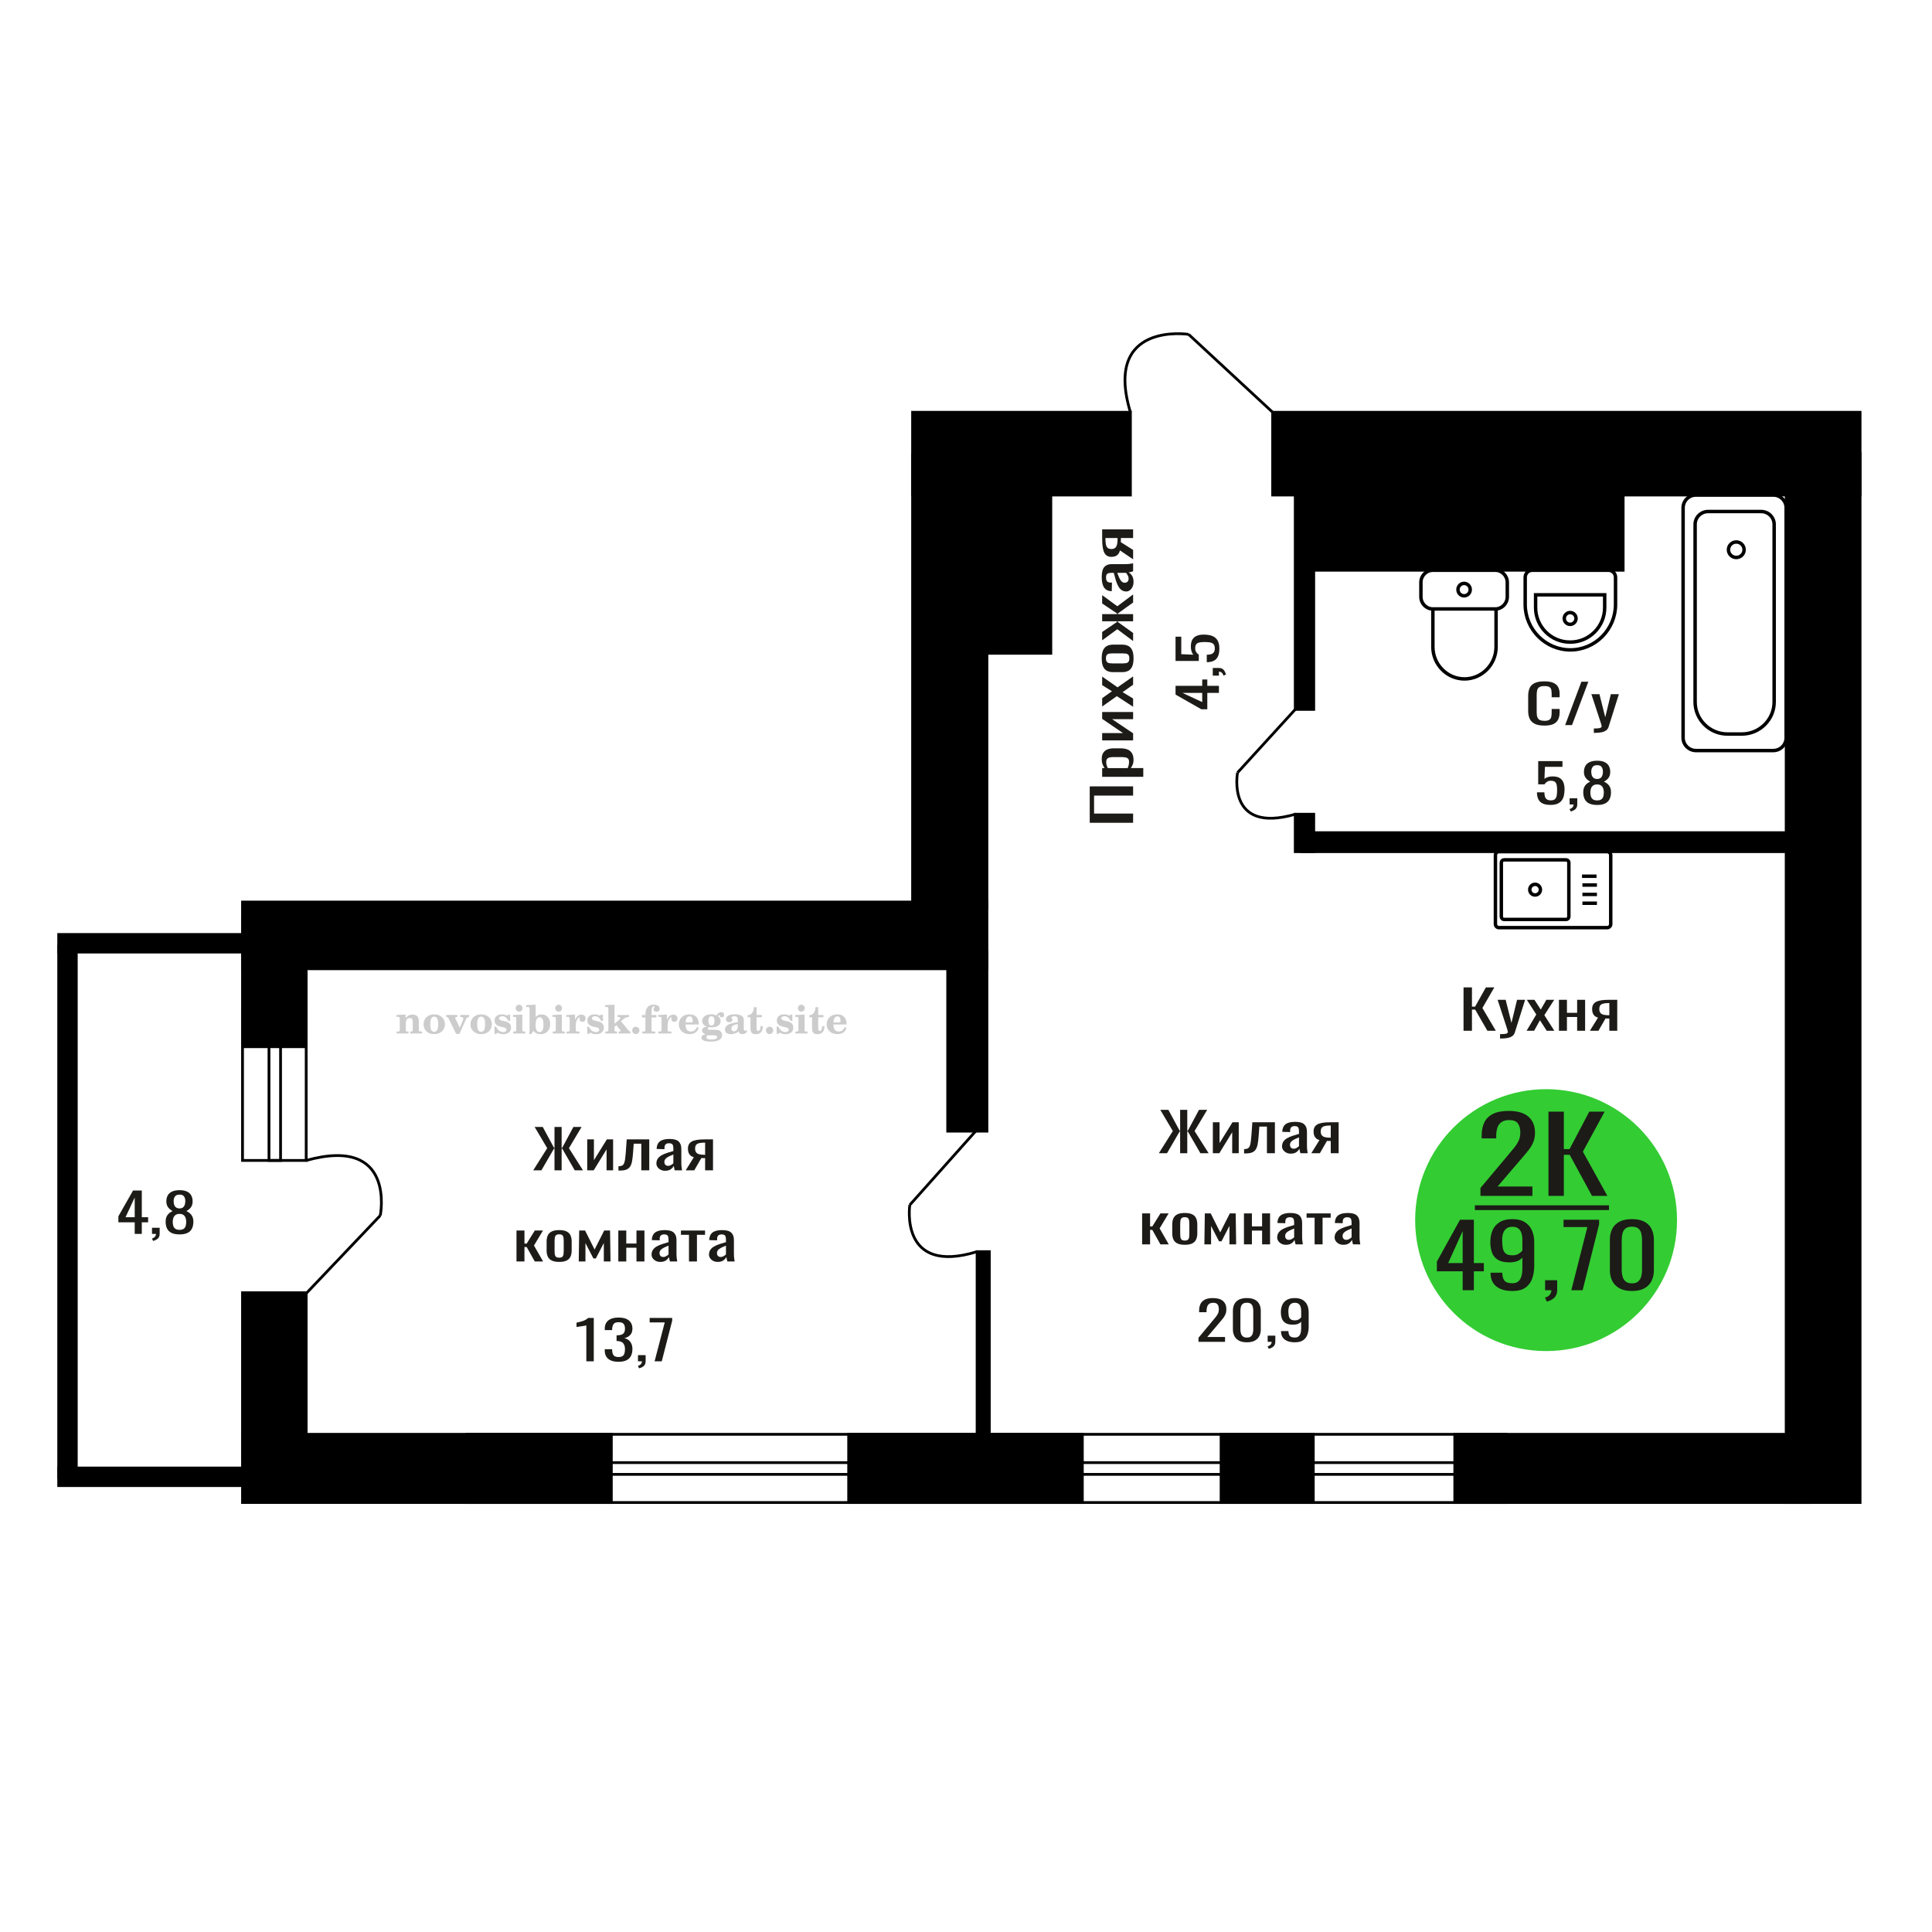 <?xml version="1.0" encoding="UTF-8"?>
<!DOCTYPE svg PUBLIC "-//W3C//DTD SVG 1.1//EN" "http://www.w3.org/Graphics/SVG/1.1/DTD/svg11.dtd">
<!-- Creator: CorelDRAW 2019 -->
<svg xmlns="http://www.w3.org/2000/svg" xml:space="preserve" width="140mm" height="140mm" version="1.1" style="shape-rendering:geometricPrecision; text-rendering:geometricPrecision; image-rendering:optimizeQuality; fill-rule:evenodd; clip-rule:evenodd"
viewBox="0 0 14000 14000"
 xmlns:xlink="http://www.w3.org/1999/xlink">
 <defs>
  <style type="text/css">
   <![CDATA[
    .str0 {stroke:black;stroke-width:25;stroke-miterlimit:22.926}
    .str2 {stroke:black;stroke-width:25.01;stroke-miterlimit:22.926}
    .str1 {stroke:black;stroke-width:20;stroke-miterlimit:22.926}
    .fil1 {fill:none}
    .fil4 {fill:black}
    .fil3 {fill:#1C1B17}
    .fil2 {fill:#33CC33}
    .fil0 {fill:#1C1B17;fill-rule:nonzero}
    .fil5 {fill:#CCCCCC;fill-rule:nonzero}
   ]]>
  </style>
 </defs>
 <g id="Слой_x0020_1">
  <polygon class="fil0" points="8210.94,5962.22 7896.61,5962.22 7896.61,5698.36 8210.94,5698.36 8210.94,5765.21 7928.04,5765.21 7928.04,5895.37 8210.94,5895.37 "/>
  <path id="1" class="fil0" d="M8284.67 5629.13l-298.03 0 0 -63.31 17.85 0c-5.69,-7.48 -10.6,-16.55 -14.74,-27.21 -4.14,-10.64 -6.21,-23.27 -6.21,-37.86 0,-17.76 3.04,-31.85 9.12,-42.3 6.08,-10.46 13.71,-18.25 22.89,-23.38 9.19,-5.12 18.5,-8.47 27.94,-10.06 9.44,-1.57 17.53,-2.36 24.26,-2.36l54.32 0c15.79,0 30.73,2.36 44.83,7.1 14.09,4.73 25.48,13.31 34.14,25.74 8.67,12.42 13,29.88 13,52.35 0,12.23 -2,23.09 -6.01,32.55 -4.01,9.46 -8.6,17.95 -13.78,25.43l90.42 0 0 63.31zm-103.22 -108.86c0,-11.04 -2.65,-18.94 -7.96,-23.66 -5.3,-4.75 -12.48,-7.7 -21.54,-8.88 -9.05,-1.19 -19.01,-1.78 -29.88,-1.78l-54.32 0c-9.32,0 -17.92,0.79 -25.81,2.38 -7.89,1.57 -14.16,4.92 -18.82,10.04 -4.66,5.14 -6.99,13.22 -6.99,24.26 0,8.3 1.17,16.18 3.5,23.68 2.32,7.48 5.04,13.99 8.15,19.51l143.58 0c2.84,-5.91 5.24,-12.62 7.18,-20.11 1.94,-7.5 2.91,-15.97 2.91,-25.44z"/>
  <polygon id="2" class="fil0" points="8210.94,5365.26 7986.64,5365.26 7986.64,5312.02 8137.6,5312.02 7986.64,5209.08 7986.64,5159.38 8210.94,5159.38 8210.94,5211.44 8058.82,5211.44 8210.94,5313.79 "/>
  <polygon id="3" class="fil0" points="8210.94,5121.52 8092.97,5044.6 7986.64,5119.74 7986.64,5059.39 8057.66,5009.11 7986.64,4964.73 7986.64,4902.62 8098.01,4980.71 8210.94,4901.43 8210.94,4961.77 8134.88,5015.6 8210.94,5061.75 "/>
  <path id="4" class="fil0" d="M8214.04 4770.66c0,25.25 -3.36,45.17 -10.09,59.76 -6.72,14.6 -16.29,24.95 -28.71,31.06 -12.42,6.11 -27.04,9.18 -43.85,9.18l-65.2 0c-16.81,0 -31.43,-3.07 -43.85,-9.18 -12.42,-6.11 -21.99,-16.46 -28.71,-31.06 -6.73,-14.59 -10.09,-34.51 -10.09,-59.76 0,-25.23 3.36,-45.05 10.09,-59.46 6.72,-14.39 16.29,-24.65 28.71,-30.77 12.42,-6.11 27.04,-9.16 43.85,-9.16l65.2 0c16.81,0 31.43,3.05 43.85,9.16 12.42,6.12 21.99,16.38 28.71,30.77 6.73,14.41 10.09,34.23 10.09,59.46zm-30.65 0c0,-12.23 -2.33,-20.8 -6.99,-25.74 -4.65,-4.92 -10.8,-7.88 -18.43,-8.87 -7.63,-0.99 -15.59,-1.48 -23.87,-1.48l-70.23 0c-8.54,0 -16.56,0.49 -24.06,1.48 -7.51,0.99 -13.65,3.95 -18.44,8.87 -4.78,4.94 -7.18,13.51 -7.18,25.74 0,12.23 2.4,20.9 7.18,26.04 4.79,5.12 10.93,8.19 18.44,9.16 7.5,0.99 15.52,1.48 24.06,1.48l70.23 0c8.28,0 16.24,-0.49 23.87,-1.48 7.63,-0.97 13.78,-4.04 18.43,-9.16 4.66,-5.14 6.99,-13.81 6.99,-26.04z"/>
  <polygon id="5" class="fil0" points="8210.94,4645.24 8096.46,4559.45 7986.64,4639.92 7986.64,4579.56 8094.52,4506.79 8094.52,4502.07 7986.64,4502.07 7986.64,4450 8094.52,4450 8094.52,4445.26 7986.64,4373.08 7986.64,4312.74 8096.46,4393.19 8210.94,4307.42 8210.94,4365.98 8100.73,4445.26 8100.73,4450 8210.94,4450 8210.94,4502.07 8100.73,4502.07 8100.73,4507.39 8210.94,4586.67 "/>
  <path id="6" class="fil0" d="M8214.04 4217.48c0,13.4 -2.52,25.23 -7.56,35.5 -5.05,10.26 -11.52,18.34 -19.41,24.25 -7.89,5.92 -16.23,8.88 -25.03,8.88 -13.97,0 -25.74,-3.56 -35.31,-10.65 -9.57,-7.1 -17.66,-16.86 -24.25,-29.28 -6.6,-12.43 -12.36,-26.82 -17.27,-43.2 -4.92,-16.37 -9.7,-33.63 -14.36,-51.77l-15.91 0c-9.05,0 -16.56,0.79 -22.51,2.38 -5.95,1.57 -10.41,4.83 -13.39,9.75 -2.97,4.93 -4.46,12.32 -4.46,22.19 0,8.67 1.3,15.67 3.88,21.01 2.59,5.32 6.28,9.16 11.06,11.52 4.79,2.38 10.41,3.55 16.88,3.55l11.26 0 -1.56 62.73c-24.83,-0.8 -43.14,-9.47 -54.91,-26.04 -11.77,-16.56 -17.65,-42.21 -17.65,-76.92 0,-33.91 6.08,-57.98 18.24,-72.18 12.15,-14.19 29.75,-21.29 52.77,-21.29l102.45 0c6.98,0 13.71,-0.29 20.18,-0.89 6.47,-0.59 12.48,-1.39 18.04,-2.36 5.57,-0.99 10.8,-1.88 15.72,-2.67l0 57.98c-4.14,1.19 -9.38,2.67 -15.72,4.44 -6.33,1.78 -12.09,3.06 -17.27,3.84 8.8,3.95 17.01,11.54 24.65,22.78 7.63,11.25 11.44,26.72 11.44,46.45zm-35.7 -24.85c0,-6.31 -1.16,-12.23 -3.49,-17.75 -2.33,-5.53 -4.98,-10.45 -7.95,-14.8 -2.98,-4.33 -5.37,-7.29 -7.18,-8.87l-63.65 0c3.63,9.86 7.25,19.13 10.87,27.81 3.62,8.67 7.44,16.26 11.45,22.77 4.01,6.51 8.54,11.64 13.58,15.39 5.04,3.75 10.8,5.62 17.27,5.62 9.05,0 16.17,-2.56 21.34,-7.7 5.18,-5.12 7.76,-12.6 7.76,-22.47z"/>
  <path id="7" class="fil0" d="M8210.94 4053.01l-95.07 -64.49c-2.85,11.03 -7.12,20.01 -12.81,26.92 -5.69,6.89 -12.68,11.92 -20.96,15.08 -8.27,3.15 -17.59,4.74 -27.94,4.74 -11.9,0 -22.12,-2.36 -30.65,-7.1 -8.54,-4.73 -15.53,-12.23 -20.96,-22.49 -5.43,-10.25 -9.44,-23.86 -12.03,-40.82 -2.59,-16.97 -3.88,-37.87 -3.88,-62.72l0 -66.26 224.3 0 0 62.72 -88.48 0c0,6.32 -0.06,11.64 -0.19,15.97 -0.13,4.34 -0.33,9.07 -0.58,14.21l89.25 56.19 0 68.05zm-112.54 -147.33c0,-0.77 0,-2.07 0,-3.84 0,-1.77 0,-2.87 0,-3.25l-88.09 0c0,0.38 0,1.48 0,3.25 0,1.77 0,2.87 0,3.25 0,18.54 1.49,33.23 4.47,44.07 2.97,10.86 7.63,18.45 13.97,22.8 6.33,4.33 14.81,6.49 25.41,6.49 14.75,0 25.75,-5.01 32.99,-15.08 7.24,-10.06 10.99,-29.28 11.25,-57.69z"/>
  <path class="fil1 str0" d="M10861.95 6171.48l784.41 0c14.07,0 25.59,11.56 25.59,25.69l0 499.22c0,14.14 -11.52,25.7 -25.59,25.7l-784.41 0c-14.07,0 -25.59,-11.56 -25.59,-25.7l0 -499.22c0,-14.13 11.52,-25.69 25.59,-25.69zm37.3 59.3l449.18 0c11.04,0 20.07,9.06 20.07,20.15l0 391.7c0,11.09 -9.03,20.16 -20.07,20.16l-449.18 0c-11.04,0 -20.07,-9.07 -20.07,-20.16l0 -391.7c0,-11.09 9.03,-20.15 20.07,-20.15zm224.59 177.26c21.31,0 38.59,17.34 38.59,38.74 0,21.4 -17.28,38.75 -38.59,38.75 -21.31,0 -38.59,-17.35 -38.59,-38.75 0,-21.4 17.28,-38.74 38.59,-38.74zm340.06 -58.67l105.18 0m-102.26 63.76l105.18 0m-105.18 68.31l105.18 0m-105.18 63.75l105.18 0"/>
  <path class="fil0" d="M11191.46 5257.9c-30.96,0 -55,-4.65 -72.11,-13.97 -17.1,-9.31 -28.99,-21.86 -35.64,-37.64 -6.67,-15.78 -10,-33.37 -10,-52.78l0 -110.98c0,-21.21 3.33,-39.71 10,-55.49 6.65,-15.78 18.54,-28.01 35.64,-36.68 17.11,-8.66 41.15,-13 72.11,-13 27.38,0 49.06,3.63 65.1,10.87 16.02,7.24 27.55,17.59 34.56,31.05 7.03,13.45 10.54,29.62 10.54,48.5l0 24.84 -57.8 0 0 -22.12c0,-11.64 -0.82,-21.93 -2.43,-30.85 -1.62,-8.93 -6.03,-15.85 -13.24,-20.76 -7.2,-4.92 -19.26,-7.38 -36.19,-7.38 -17.29,0 -29.89,2.66 -37.81,7.96 -7.92,5.3 -13.05,12.81 -15.39,22.51 -2.34,9.7 -3.51,21.02 -3.51,33.95l0 124.57c0,15.78 1.8,28.26 5.4,37.45 3.59,9.18 9.54,15.71 17.82,19.59 8.28,3.88 19.44,5.83 33.49,5.83 16.56,0 28.45,-2.66 35.65,-7.96 7.21,-5.3 11.7,-12.61 13.51,-21.93 1.8,-9.31 2.7,-20.17 2.7,-32.59l0 -23.29 57.8 0 0 23.29c0,19.14 -3.25,36.02 -9.73,50.64 -6.47,14.62 -17.64,26 -33.49,34.15 -15.84,8.15 -38.17,12.22 -66.98,12.22z"/>
  <polygon id="1" class="fil0" points="11341.62,5254.41 11459.38,4940.08 11509.62,4940.08 11391.33,5254.41 "/>
  <path id="2" class="fil0" d="M11549.58 5310.68l0 -31.82c14.04,0 25.21,-0.45 33.49,-1.36 8.28,-0.91 14.23,-2.59 17.83,-5.05 3.61,-2.45 5.4,-5.88 5.4,-10.28 0,-2.33 -1.27,-7.5 -3.78,-15.52 -2.52,-8.02 -5.22,-16.56 -8.11,-25.61l-62.65 -190.93 58.34 0 42.13 167.64 40.51 -167.64 58.34 0 -74.54 236.72c-3.25,10.86 -9.19,19.47 -17.83,25.8 -8.65,6.34 -19.71,10.93 -33.22,13.78 -13.5,2.85 -29.8,4.27 -48.88,4.27l-7.03 0z"/>
  <circle class="fil2" cx="11203.55" cy="8841.46" r="948.85"/>
  <path class="fil0" d="M10599.01 9349.37l0 -136.83 -186.94 0 0 -70.63 167.84 -303.3 100.22 0 0 314.02 72.4 0 0 59.91 -72.4 0 0 136.83 -81.12 0zm-105 -196.74l105 0 0 -232.05 -105 232.05z"/>
  <path id="1" class="fil0" d="M10959.34 9355.05c-33.4,0 -61.91,-4.94 -85.51,-14.82 -23.59,-9.88 -41.49,-24.28 -53.69,-43.2 -12.2,-18.91 -18.55,-41.83 -19.08,-68.73 0,-0.84 0,-1.79 0,-2.84 0,-1.05 0,-1.99 0,-2.83l85.11 0c0,24.38 5.03,43.19 15.11,56.43 10.08,13.24 29.69,19.86 58.86,19.86 15.9,0 29.16,-3.88 39.77,-11.66 10.61,-7.78 18.56,-19.76 23.87,-35.94 5.3,-16.19 7.95,-36.68 7.95,-61.48l0 -77.56c-7.95,10.51 -19.76,19.02 -35.4,25.53 -15.64,6.52 -35.13,9.78 -58.47,9.78 -35.52,0 -63.36,-6.2 -83.52,-18.6 -20.15,-12.41 -34.34,-29.64 -42.55,-51.71 -8.22,-22.07 -12.32,-47.82 -12.32,-77.25 0,-31.1 5.29,-59.16 15.9,-84.18 10.6,-25.01 27.7,-44.87 51.31,-59.59 23.6,-14.71 54.48,-22.07 92.66,-22.07 37.13,0 67.35,7.47 90.68,22.39 23.33,14.92 40.44,35 51.31,60.22 10.86,25.22 16.3,53.39 16.3,84.5l0 171.51c0,32.79 -4.77,63.06 -14.32,90.8 -9.53,27.75 -25.72,49.92 -48.51,66.53 -22.81,16.6 -54.62,24.91 -95.46,24.91zm0 -258.54c18.56,0 33.67,-3.68 45.34,-11.03 11.67,-7.36 20.69,-15.45 27.05,-24.28l0 -75.67c0,-17.65 -2.12,-33.73 -6.36,-48.24 -4.25,-14.5 -11.67,-26.06 -22.28,-34.68 -10.61,-8.62 -25.19,-12.93 -43.75,-12.93 -18.55,0 -33.27,4.42 -44.15,13.25 -10.86,8.82 -18.55,20.28 -23.06,34.36 -4.51,14.09 -6.76,29.53 -6.76,46.35 0,20.18 1.19,38.88 3.57,56.12 2.4,17.24 8.76,31 19.1,41.3 10.34,10.3 27.44,15.45 51.3,15.45z"/>
  <path id="2" class="fil0" d="M11209.11 9431.97l-13.52 -29c14.32,-3.78 25.59,-10.41 33.81,-19.86 8.22,-9.46 12.33,-20.71 12.33,-33.74l-45.35 0 0 -72.52 87.51 0 0 71.26c0,22.28 -6.11,40.04 -18.3,53.28 -12.2,13.24 -31.02,23.44 -56.48,30.58z"/>
  <polygon id="3" class="fil0" points="11386.5,9349.37 11502.64,8891.58 11330.02,8891.58 11330.02,8838.61 11587.75,8838.61 11587.75,8871.4 11468.43,9349.37 "/>
  <path id="4" class="fil0" d="M11825.58 9355.05c-36.59,0 -66.69,-6.52 -90.28,-19.55 -23.6,-13.03 -41.1,-30.9 -52.5,-53.6 -11.4,-22.7 -17.11,-48.55 -17.11,-77.56l0 -220.07c0,-29.85 5.58,-56.02 16.72,-78.51 11.13,-22.49 28.5,-40.04 52.1,-52.65 23.59,-12.61 53.95,-18.92 91.07,-18.92 37.12,0 67.35,6.31 90.68,18.92 23.33,12.61 40.57,30.16 51.7,52.65 11.14,22.49 16.71,48.66 16.71,78.51l0 220.07c0,29.43 -5.71,55.49 -17.11,78.19 -11.39,22.7 -28.76,40.46 -52.1,53.28 -23.32,12.82 -53.29,19.24 -89.88,19.24zm0 -55.5c20.15,0 35.4,-4.62 45.74,-13.87 10.34,-9.25 17.5,-21.12 21.47,-35.62 3.98,-14.51 5.97,-29.54 5.97,-45.09l0 -221.33c0,-16.4 -1.85,-31.84 -5.56,-46.35 -3.72,-14.5 -10.75,-26.17 -21.08,-34.99 -10.34,-8.83 -25.86,-13.25 -46.54,-13.25 -20.68,0 -36.33,4.42 -46.93,13.25 -10.6,8.82 -17.77,20.49 -21.47,34.99 -3.71,14.51 -5.58,29.95 -5.58,46.35l0 221.33c0,15.55 1.99,30.58 5.97,45.09 3.98,14.5 11.4,26.37 22.27,35.62 10.88,9.25 26.12,13.87 45.74,13.87z"/>
  <path class="fil0" d="M10727.88 8665.8l0 -57.27 203.07 -241.89c15.11,-18.09 29.08,-34.92 41.9,-50.49 12.8,-15.58 23.32,-32.03 31.54,-49.36 8.21,-17.33 12.32,-37.3 12.32,-59.91 0,-28.13 -5.91,-50.24 -17.75,-66.31 -11.83,-16.08 -32.52,-24.12 -62.1,-24.12 -24.97,0 -44.36,5.28 -58.16,15.83 -13.8,10.55 -23.33,24.36 -28.59,41.45 -5.25,17.08 -7.88,35.41 -7.88,55.01l0 20.34 -105.48 0 0 -21.1c0,-36.67 6.41,-68.2 19.21,-94.57 12.83,-26.37 33.52,-46.85 62.12,-61.42 28.58,-14.56 66.53,-21.85 113.85,-21.85 64.41,0 112.38,13.94 143.92,41.82 31.56,27.89 47.32,66.44 47.32,115.68 0,26.12 -4.11,48.98 -12.32,68.57 -8.22,19.59 -18.89,37.93 -32.04,55.01 -13.14,17.08 -27.6,34.66 -43.37,52.75l-183.36 214.01 252.37 0 0 67.82 -376.57 0z"/>
  <polygon id="1" class="fil0" points="11220.76,8665.8 11220.76,8055.42 11332.16,8055.42 11332.16,8326.7 11373.57,8326.7 11516.5,8055.42 11627.89,8055.42 11470.16,8345.54 11647.61,8665.8 11536.21,8665.8 11374.55,8368.14 11332.16,8368.14 11332.16,8665.8 "/>
  <polygon id="2" class="fil3" points="10687.46,8734.31 11659.44,8734.31 11659.44,8768.56 10687.46,8768.56 "/>
  <polygon class="fil0" points="10605.34,7469.23 10605.34,7154.9 10666.37,7154.9 10666.37,7294.6 10689.06,7294.6 10767.39,7154.9 10828.43,7154.9 10742,7304.3 10839.23,7469.23 10778.19,7469.23 10689.61,7315.95 10666.37,7315.95 10666.37,7469.23 "/>
  <path id="1" class="fil0" d="M10870 7525.5l0 -31.82c14.05,0 25.21,-0.45 33.49,-1.36 8.29,-0.91 14.23,-2.59 17.83,-5.05 3.61,-2.45 5.41,-5.88 5.41,-10.28 0,-2.33 -1.27,-7.5 -3.79,-15.52 -2.52,-8.02 -5.22,-16.56 -8.1,-25.61l-62.65 -190.93 58.33 0 42.14 167.64 40.5 -167.64 58.34 0 -74.54 236.72c-3.24,10.86 -9.19,19.47 -17.83,25.8 -8.64,6.34 -19.71,10.93 -33.21,13.78 -13.5,2.85 -29.8,4.27 -48.89,4.27l-7.03 0z"/>
  <polygon id="2" class="fil0" points="11062.3,7469.23 11132.53,7351.26 11063.93,7244.93 11119.02,7244.93 11164.93,7315.95 11205.45,7244.93 11262.16,7244.93 11190.86,7356.3 11263.24,7469.23 11208.15,7469.23 11159,7393.17 11116.87,7469.23 "/>
  <polygon id="3" class="fil0" points="11296.75,7469.23 11296.75,7244.93 11354.54,7244.93 11354.54,7339.23 11428.54,7339.23 11428.54,7244.93 11486.33,7244.93 11486.33,7469.23 11428.54,7469.23 11428.54,7369.5 11354.54,7369.5 11354.54,7469.23 "/>
  <path id="4" class="fil0" d="M11520.91 7469.23l58.88 -95.07c-10.08,-2.85 -18.28,-7.12 -24.58,-12.81 -6.29,-5.69 -10.89,-12.68 -13.77,-20.96 -2.88,-8.27 -4.33,-17.59 -4.33,-27.94 0,-11.9 2.16,-22.12 6.49,-30.65 4.31,-8.54 11.16,-15.53 20.53,-20.96 9.35,-5.43 21.78,-9.44 37.26,-12.03 15.5,-2.59 34.58,-3.88 57.27,-3.88l60.49 0 0 224.3 -57.26 0 0 -88.48c-5.77,0 -10.62,-0.06 -14.58,-0.19 -3.96,-0.13 -8.28,-0.33 -12.97,-0.58l-51.31 89.25 -62.12 0zm134.5 -112.54c0.71,0 1.9,0 3.51,0 1.62,0 2.62,0 2.97,0l0 -88.09c-0.35,0 -1.35,0 -2.97,0 -1.61,0 -2.61,0 -2.96,0 -16.93,0 -30.35,1.49 -40.24,4.47 -9.91,2.97 -16.85,7.63 -20.81,13.97 -3.96,6.33 -5.93,14.81 -5.93,25.41 0,14.75 4.58,25.75 13.76,32.99 9.19,7.24 26.74,10.99 52.67,11.25z"/>
  <path class="fil1 str1" d="M8613.09 2422.98c0,0 -620.71,-96.11 -421.73,564.52"/>
  <line class="fil1 str1" x1="9222.13" y1="2987.5" x2="8613.09" y2= "2422.98" />
  <path class="fil1 str0" d="M10383.19 4132.23l452.53 0c47.68,0 86.69,39.59 86.69,87.98l0 104.58c0,48.39 -39.01,87.98 -86.69,87.98l-452.53 0c-47.68,0 -86.69,-39.59 -86.69,-87.98l0 -104.58c0,-48.39 39.01,-87.98 86.69,-87.98zm0 280.54l457.94 0 0 274.64c0,127.8 -103.03,232.36 -228.96,232.36l-0.01 0c-125.93,0 -228.97,-104.56 -228.97,-232.36l0 -274.64zm226.26 -185.3c24.51,0 44.38,20.16 44.38,45.03 0,24.87 -19.87,45.03 -44.38,45.03 -24.5,0 -44.37,-20.16 -44.37,-45.03 0,-24.87 19.87,-45.03 44.37,-45.03z"/>
  <path class="fil1 str0" d="M11655.86 4132.24l-552.82 0c-28,0 -50.89,23.01 -50.89,51.15l0 196.88c0,180.99 147.28,329.06 327.29,329.06l0.01 0c180.02,0 327.29,-148.07 327.29,-329.06l0 -196.88c0,-28.14 -22.89,-51.15 -50.88,-51.15zm-27.68 178.03l-500.65 0 0 92.74c0,137.41 111.82,249.84 248.5,249.84l3.66 0c136.66,0 248.49,-112.43 248.49,-249.84l0 -92.74zm-250.33 128.48c-23.51,0 -42.58,19.17 -42.58,42.82 0,23.64 19.07,42.81 42.58,42.81 23.52,0 42.59,-19.17 42.59,-42.81 0,-23.65 -19.07,-42.82 -42.59,-42.82z"/>
  <path class="fil1 str1" d="M8967.63 5598.83c0,0 -84.4,447.45 418.27,301.34"/>
  <line class="fil1 str1" x1="9385.9" y1="5140.59" x2="8967.64" y2= "5598.83" />
  <path class="fil0" d="M8684.73 9723.31l0 -29.49 103.77 -124.57c7.72,-9.31 14.86,-17.98 21.4,-26 6.56,-8.02 11.93,-16.49 16.13,-25.42 4.2,-8.92 6.29,-19.21 6.29,-30.85 0,-14.49 -3.02,-25.87 -9.06,-34.15 -6.05,-8.28 -16.63,-12.42 -31.74,-12.42 -12.76,0 -22.66,2.72 -29.73,8.15 -7.04,5.44 -11.91,12.55 -14.6,21.35 -2.69,8.79 -4.02,18.24 -4.02,28.33l0 10.47 -53.91 0 0 -10.86c0,-18.89 3.28,-35.12 9.82,-48.7 6.55,-13.59 17.12,-24.13 31.74,-31.63 14.61,-7.5 34,-11.26 58.18,-11.26 32.91,0 57.43,7.18 73.56,21.54 16.1,14.36 24.17,34.22 24.17,59.57 0,13.45 -2.09,25.22 -6.3,35.31 -4.19,10.09 -9.66,19.54 -16.37,28.33 -6.71,8.8 -14.11,17.85 -22.16,27.17l-93.7 110.2 128.96 0 0 34.93 -192.43 0z"/>
  <path id="1" class="fil0" d="M9035.34 9726.8c-23.18,0 -42.23,-4.01 -57.19,-12.03 -14.94,-8.02 -26.02,-19.01 -33.24,-32.98 -7.22,-13.97 -10.83,-29.88 -10.83,-47.73l0 -135.44c0,-18.36 3.52,-34.47 10.58,-48.31 7.05,-13.84 18.05,-24.64 32.99,-32.4 14.95,-7.76 34.18,-11.65 57.69,-11.65 23.5,0 42.64,3.89 57.42,11.65 14.78,7.76 25.69,18.56 32.74,32.4 7.05,13.84 10.58,29.95 10.58,48.31l0 135.44c0,18.11 -3.61,34.15 -10.82,48.12 -7.23,13.97 -18.23,24.9 -33,32.79 -14.77,7.89 -33.75,11.83 -56.92,11.83zm0 -34.15c12.76,0 22.41,-2.84 28.96,-8.53 6.55,-5.7 11.08,-13 13.6,-21.93 2.52,-8.92 3.78,-18.17 3.78,-27.75l0 -136.2c0,-10.09 -1.18,-19.6 -3.53,-28.53 -2.35,-8.92 -6.8,-16.1 -13.35,-21.53 -6.55,-5.44 -16.37,-8.15 -29.46,-8.15 -13.1,0 -23.01,2.71 -29.73,8.15 -6.71,5.43 -11.24,12.61 -13.61,21.53 -2.35,8.93 -3.51,18.44 -3.51,28.53l0 136.2c0,9.58 1.26,18.83 3.77,27.75 2.52,8.93 7.22,16.23 14.1,21.93 6.89,5.69 16.55,8.53 28.98,8.53z"/>
  <path id="2" class="fil0" d="M9194.02 9774.15l-8.57 -17.85c9.07,-2.33 16.2,-6.41 21.41,-12.23 5.2,-5.82 7.81,-12.74 7.81,-20.76l-28.71 0 0 -44.63 55.41 0 0 43.85c0,13.72 -3.87,24.65 -11.59,32.79 -7.72,8.15 -19.64,14.43 -35.76,18.83z"/>
  <path id="3" class="fil0" d="M9382.92 9726.8c-21.15,0 -39.2,-3.04 -54.14,-9.12 -14.95,-6.08 -26.29,-14.94 -34.02,-26.58 -7.72,-11.64 -11.74,-25.74 -12.08,-42.3 0,-0.51 0,-1.1 0,-1.74 0,-0.65 0,-1.23 0,-1.75l53.9 0c0,15 3.19,26.58 9.58,34.73 6.37,8.15 18.79,12.23 37.27,12.23 10.07,0 18.47,-2.4 25.19,-7.18 6.71,-4.79 11.75,-12.16 15.11,-22.12 3.35,-9.96 5.04,-22.58 5.04,-37.84l0 -47.73c-5.04,6.47 -12.51,11.71 -22.42,15.72 -9.9,4.01 -22.25,6.01 -37.02,6.01 -22.51,0 -40.14,-3.82 -52.9,-11.45 -12.76,-7.63 -21.74,-18.24 -26.95,-31.82 -5.2,-13.58 -7.81,-29.43 -7.81,-47.54 0,-19.14 3.36,-36.41 10.08,-51.8 6.71,-15.39 17.54,-27.62 32.5,-36.67 14.94,-9.06 34.5,-13.59 58.67,-13.59 23.51,0 42.66,4.6 57.43,13.78 14.78,9.19 25.61,21.54 32.49,37.06 6.89,15.52 10.33,32.86 10.33,52l0 105.55c0,20.18 -3.02,38.81 -9.07,55.88 -6.04,17.08 -16.28,30.73 -30.73,40.94 -14.43,10.22 -34.58,15.33 -60.45,15.33zm0 -159.1c11.76,0 21.33,-2.27 28.71,-6.79 7.4,-4.53 13.1,-9.51 17.14,-14.94l0 -46.57c0,-10.87 -1.35,-20.76 -4.04,-29.69 -2.68,-8.92 -7.38,-16.04 -14.09,-21.34 -6.73,-5.3 -15.96,-7.96 -27.72,-7.96 -11.75,0 -21.07,2.72 -27.95,8.15 -6.89,5.44 -11.76,12.49 -14.62,21.15 -2.85,8.67 -4.27,18.18 -4.27,28.53 0,12.41 0.76,23.93 2.26,34.53 1.52,10.61 5.55,19.08 12.09,25.42 6.55,6.34 17.38,9.51 32.49,9.51z"/>
  <polygon class="fil0" points="8397.49,8356.57 8498.83,8195.91 8407.74,8042.24 8466.48,8042.24 8548.42,8193.97 8551.66,8193.97 8551.66,8042.24 8603.4,8042.24 8603.4,8193.97 8607.17,8193.97 8688.55,8042.24 8747.85,8042.24 8656.22,8195.91 8758.09,8356.57 8698.26,8356.57 8607.72,8199.41 8603.4,8199.41 8603.4,8356.57 8551.66,8356.57 8551.66,8199.41 8547.88,8199.41 8456.79,8356.57 "/>
  <polygon id="1" class="fil0" points="8788.82,8356.57 8788.82,8132.27 8837.33,8132.27 8837.33,8283.23 8931.11,8132.27 8976.39,8132.27 8976.39,8356.57 8928.96,8356.57 8928.96,8204.45 8835.72,8356.57 "/>
  <path id="2" class="fil0" d="M9015.2 8358.51l0 -31.43c10.78,0 19.31,-1.55 25.6,-4.66 6.29,-3.1 11.14,-8.34 14.56,-15.72 3.41,-7.37 6.01,-17.33 7.8,-29.88 1.81,-12.54 3.42,-28.26 4.86,-47.15l7 -97.4 163.32 0 0 224.3 -57.67 0 0 -192.87 -54.98 0 -4.84 65.97c-1.81,25.62 -4.41,46.83 -7.82,63.65 -3.42,16.81 -8.71,29.94 -15.91,39.38 -7.18,9.45 -16.79,16.11 -28.83,19.99 -12.05,3.88 -27.57,5.82 -46.63,5.82l-6.46 0z"/>
  <path id="3" class="fil0" d="M9352.61 8359.67c-12.21,0 -22.99,-2.52 -32.33,-7.56 -9.35,-5.05 -16.71,-11.52 -22.1,-19.41 -5.39,-7.89 -8.09,-16.23 -8.09,-25.03 0,-13.97 3.24,-25.74 9.7,-35.31 6.47,-9.57 15.36,-17.66 26.68,-24.25 11.32,-6.6 24.43,-12.36 39.35,-17.27 14.92,-4.92 30.64,-9.7 47.17,-14.36l0 -15.91c0,-9.05 -0.72,-16.56 -2.17,-22.51 -1.43,-5.95 -4.4,-10.41 -8.89,-13.39 -4.48,-2.97 -11.22,-4.46 -20.21,-4.46 -7.9,0 -14.27,1.3 -19.14,3.88 -4.84,2.59 -8.34,6.28 -10.5,11.06 -2.16,4.79 -3.23,10.41 -3.23,16.88l0 11.26 -57.15 -1.56c0.73,-24.83 8.63,-43.14 23.73,-54.91 15.08,-11.77 38.45,-17.65 70.07,-17.65 30.89,0 52.82,6.08 65.76,18.24 12.93,12.15 19.4,29.75 19.4,52.77l0 102.45c0,6.98 0.26,13.71 0.81,20.18 0.54,6.47 1.26,12.48 2.15,18.04 0.9,5.57 1.71,10.8 2.43,15.72l-52.82 0c-1.09,-4.14 -2.43,-9.38 -4.05,-15.72 -1.62,-6.33 -2.79,-12.09 -3.5,-17.27 -3.59,8.8 -10.51,17.01 -20.75,24.65 -10.25,7.63 -24.35,11.44 -42.32,11.44zm22.64 -35.7c5.75,0 11.14,-1.16 16.17,-3.49 5.04,-2.33 9.53,-4.98 13.49,-7.95 3.94,-2.98 6.64,-5.37 8.08,-7.18l0 -63.65c-8.99,3.63 -17.43,7.25 -25.34,10.87 -7.9,3.62 -14.82,7.44 -20.75,11.45 -5.93,4.01 -10.59,8.54 -14.01,13.58 -3.42,5.04 -5.13,10.8 -5.13,17.27 0,9.05 2.34,16.17 7.02,21.34 4.66,5.18 11.48,7.76 20.47,7.76z"/>
  <path id="4" class="fil0" d="M9502.45 8356.57l58.76 -95.07c-10.06,-2.85 -18.24,-7.12 -24.53,-12.81 -6.28,-5.69 -10.86,-12.68 -13.74,-20.96 -2.87,-8.27 -4.32,-17.59 -4.32,-27.94 0,-11.9 2.15,-22.12 6.47,-30.65 4.31,-8.54 11.14,-15.53 20.49,-20.96 9.34,-5.43 21.74,-9.44 37.18,-12.03 15.46,-2.59 34.51,-3.88 57.15,-3.88l60.36 0 0 224.3 -57.14 0 0 -88.48c-5.75,0 -10.6,-0.06 -14.54,-0.19 -3.96,-0.13 -8.27,-0.33 -12.95,-0.58l-51.2 89.25 -61.99 0zm134.22 -112.54c0.71,0 1.89,0 3.5,0 1.61,0 2.61,0 2.96,0l0 -88.09c-0.35,0 -1.35,0 -2.96,0 -1.61,0 -2.61,0 -2.96,0 -16.89,0 -30.28,1.49 -40.15,4.47 -9.89,2.97 -16.81,7.63 -20.77,13.97 -3.94,6.33 -5.91,14.81 -5.91,25.41 0,14.75 4.56,25.75 13.73,32.99 9.17,7.24 26.68,10.99 52.56,11.25z"/>
  <polygon id="5" class="fil0" points="8276.24,9017.05 8276.24,8792.75 8333.91,8792.75 8333.91,8887.44 8350.07,8887.44 8408.83,8792.75 8468.11,8792.75 8402.9,8901.41 8469.19,9017.05 8408.83,9017.05 8350.07,8912.27 8333.91,8912.27 8333.91,9017.05 "/>
  <path id="6" class="fil0" d="M8585.62 9020.15c-23,0 -41.16,-3.36 -54.45,-10.09 -13.29,-6.72 -22.72,-16.29 -28.29,-28.71 -5.57,-12.42 -8.37,-27.04 -8.37,-43.85l0 -65.2c0,-16.81 2.8,-31.43 8.37,-43.85 5.57,-12.42 15,-21.99 28.29,-28.71 13.29,-6.73 31.45,-10.09 54.45,-10.09 22.98,0 41.04,3.36 54.17,10.09 13.11,6.72 22.46,16.29 28.03,28.71 5.57,12.42 8.34,27.04 8.34,43.85l0 65.2c0,16.81 -2.77,31.43 -8.34,43.85 -5.57,12.42 -14.92,21.99 -28.03,28.71 -13.13,6.73 -31.19,10.09 -54.17,10.09zm0 -30.65c11.14,0 18.94,-2.33 23.44,-6.99 4.49,-4.65 7.18,-10.8 8.09,-18.43 0.9,-7.63 1.34,-15.59 1.34,-23.87l0 -70.23c0,-8.54 -0.44,-16.56 -1.34,-24.06 -0.91,-7.51 -3.6,-13.65 -8.09,-18.44 -4.5,-4.78 -12.3,-7.18 -23.44,-7.18 -11.14,0 -19.05,2.4 -23.73,7.18 -4.66,4.79 -7.46,10.93 -8.34,18.44 -0.91,7.5 -1.35,15.52 -1.35,24.06l0 70.23c0,8.28 0.44,16.24 1.35,23.87 0.88,7.63 3.68,13.78 8.34,18.43 4.68,4.66 12.59,6.99 23.73,6.99z"/>
  <polygon id="7" class="fil0" points="8727.38,9017.05 8730.61,8792.75 8773.2,8792.75 8842.19,8930.51 8911.72,8792.75 8954.29,8792.75 8957.53,9017.05 8909.03,9017.05 8909.03,8883.17 8851.34,8994.93 8833.56,8994.93 8775.89,8883.95 8775.89,9017.05 "/>
  <polygon id="8" class="fil0" points="9014.13,9017.05 9014.13,8792.75 9071.8,8792.75 9071.8,8887.05 9145.64,8887.05 9145.64,8792.75 9203.31,8792.75 9203.31,9017.05 9145.64,9017.05 9145.64,8917.32 9071.8,8917.32 9071.8,9017.05 "/>
  <path id="9" class="fil0" d="M9317.58 9020.15c-12.21,0 -22.99,-2.52 -32.33,-7.56 -9.35,-5.05 -16.71,-11.52 -22.1,-19.41 -5.39,-7.89 -8.09,-16.23 -8.09,-25.03 0,-13.97 3.24,-25.74 9.7,-35.31 6.47,-9.57 15.36,-17.66 26.68,-24.25 11.32,-6.6 24.43,-12.36 39.35,-17.27 14.92,-4.92 30.64,-9.7 47.17,-14.36l0 -15.91c0,-9.05 -0.72,-16.56 -2.17,-22.51 -1.43,-5.95 -4.4,-10.41 -8.89,-13.39 -4.48,-2.97 -11.22,-4.46 -20.21,-4.46 -7.9,0 -14.27,1.3 -19.14,3.88 -4.84,2.59 -8.34,6.28 -10.5,11.06 -2.16,4.79 -3.23,10.41 -3.23,16.88l0 11.26 -57.15 -1.56c0.73,-24.83 8.63,-43.14 23.73,-54.91 15.08,-11.77 38.44,-17.65 70.07,-17.65 30.89,0 52.82,6.08 65.76,18.24 12.93,12.15 19.4,29.75 19.4,52.77l0 102.45c0,6.98 0.26,13.71 0.81,20.18 0.54,6.47 1.26,12.48 2.15,18.04 0.9,5.57 1.71,10.8 2.43,15.72l-52.82 0c-1.09,-4.14 -2.43,-9.38 -4.05,-15.72 -1.62,-6.33 -2.79,-12.09 -3.5,-17.27 -3.59,8.8 -10.51,17.01 -20.75,24.65 -10.25,7.63 -24.35,11.44 -42.32,11.44zm22.64 -35.7c5.75,0 11.14,-1.16 16.17,-3.49 5.04,-2.33 9.53,-4.98 13.49,-7.95 3.94,-2.98 6.64,-5.37 8.08,-7.18l0 -63.65c-8.99,3.63 -17.43,7.25 -25.34,10.87 -7.9,3.62 -14.82,7.44 -20.75,11.45 -5.93,4.01 -10.59,8.54 -14.01,13.58 -3.42,5.04 -5.13,10.8 -5.13,17.27 0,9.05 2.34,16.17 7.02,21.34 4.66,5.18 11.48,7.76 20.47,7.76z"/>
  <polygon id="10" class="fil0" points="9526.18,9017.05 9526.18,8823.8 9467.97,8823.8 9467.97,8792.75 9642.6,8792.75 9642.6,8823.8 9583.85,8823.8 9583.85,9017.05 "/>
  <path id="11" class="fil0" d="M9733.69 9020.15c-12.21,0 -22.99,-2.52 -32.33,-7.56 -9.35,-5.05 -16.71,-11.52 -22.1,-19.41 -5.39,-7.89 -8.09,-16.23 -8.09,-25.03 0,-13.97 3.24,-25.74 9.7,-35.31 6.47,-9.57 15.36,-17.66 26.68,-24.25 11.32,-6.6 24.43,-12.36 39.35,-17.27 14.92,-4.92 30.64,-9.7 47.17,-14.36l0 -15.91c0,-9.05 -0.72,-16.56 -2.17,-22.51 -1.43,-5.95 -4.4,-10.41 -8.89,-13.39 -4.48,-2.97 -11.22,-4.46 -20.21,-4.46 -7.9,0 -14.27,1.3 -19.14,3.88 -4.84,2.59 -8.34,6.28 -10.5,11.06 -2.16,4.79 -3.23,10.41 -3.23,16.88l0 11.26 -57.15 -1.56c0.73,-24.83 8.63,-43.14 23.73,-54.91 15.08,-11.77 38.45,-17.65 70.07,-17.65 30.89,0 52.83,6.08 65.76,18.24 12.93,12.15 19.4,29.75 19.4,52.77l0 102.45c0,6.98 0.26,13.71 0.81,20.18 0.54,6.47 1.26,12.48 2.15,18.04 0.9,5.57 1.71,10.8 2.43,15.72l-52.82 0c-1.09,-4.14 -2.43,-9.38 -4.04,-15.72 -1.63,-6.33 -2.8,-12.09 -3.51,-17.27 -3.59,8.8 -10.51,17.01 -20.75,24.65 -10.25,7.63 -24.35,11.44 -42.32,11.44zm22.64 -35.7c5.75,0 11.14,-1.16 16.17,-3.49 5.04,-2.33 9.53,-4.98 13.49,-7.95 3.94,-2.98 6.64,-5.37 8.08,-7.18l0 -63.65c-8.99,3.63 -17.43,7.25 -25.33,10.87 -7.91,3.62 -14.83,7.44 -20.76,11.45 -5.93,4.01 -10.59,8.54 -14.01,13.58 -3.42,5.04 -5.13,10.8 -5.13,17.27 0,9.05 2.34,16.17 7.02,21.34 4.67,5.18 11.48,7.76 20.47,7.76z"/>
  <polygon class="fil4 str1" points="7151.66,3292.19 6612.97,3292.19 6612.97,6579.63 7151.66,6579.63 "/>
  <polygon class="fil4 str1" points="9519.85,3431.09 9519.85,5140.59 9385.89,5140.59 9385.89,3431.09 "/>
  <polygon class="fil4 str1" points="9519.85,6171.48 9519.85,5900.17 9385.89,5900.17 9385.89,6171.48 "/>
  <path class="fil0" d="M11236.09 5832.63c-24.52,0 -43.99,-3.62 -58.44,-10.86 -14.43,-7.24 -24.77,-17.72 -30.97,-31.43 -6.22,-13.72 -9.32,-30.01 -9.32,-48.9l53.9 0c0,9.31 1.01,18.43 3.02,27.36 2.01,8.92 6.3,16.3 12.85,22.12 6.54,5.82 16.54,8.73 29.96,8.73 14.79,0 25.37,-3.3 31.74,-9.9 6.39,-6.59 10.41,-15.52 12.1,-26.77 1.68,-11.26 2.52,-24 2.52,-38.23 0,-14.23 -1.01,-26.32 -3.03,-36.28 -2.01,-9.96 -6.21,-17.59 -12.59,-22.9 -6.38,-5.3 -16.46,-7.95 -30.23,-7.95 -11.07,0 -20.49,2.65 -28.21,7.95 -7.72,5.31 -13.43,11.32 -17.12,18.05l-45.85 0 0 -168.42 175.82 0 0 41.52 -126.95 0 -3.53 86.93c6.71,-5.43 15.03,-9.7 24.94,-12.81 9.9,-3.1 21.24,-4.65 34,-4.65 22.17,0 39.55,4.01 52.14,12.03 12.59,8.02 21.49,19.01 26.69,32.98 5.21,13.97 7.82,30.01 7.82,48.12 0,16.04 -1.52,30.98 -4.53,44.82 -3.03,13.84 -8.32,25.87 -15.88,36.09 -7.55,10.22 -17.87,18.18 -30.97,23.87 -13.1,5.69 -29.73,8.53 -49.88,8.53z"/>
  <path id="1" class="fil0" d="M11382.18 5880.37l-8.56 -17.85c9.07,-2.33 16.2,-6.41 21.4,-12.23 5.21,-5.82 7.82,-12.74 7.82,-20.76l-28.72 0 0 -44.63 55.42 0 0 43.85c0,13.72 -3.87,24.65 -11.59,32.79 -7.73,8.15 -19.64,14.43 -35.77,18.83z"/>
  <path id="2" class="fil0" d="M11573.61 5833.02c-24.51,0 -44.15,-3.75 -58.94,-11.25 -14.77,-7.5 -25.44,-18.18 -31.99,-32.02 -6.54,-13.84 -9.82,-30.07 -9.82,-48.7 0,-10.6 1.18,-19.92 3.53,-27.94 2.35,-8.02 5.79,-15.07 10.32,-21.15 4.54,-6.08 9.92,-11.38 16.12,-15.91 6.22,-4.53 13.02,-8.6 20.41,-12.22 -13.44,-6.99 -24.35,-16.11 -32.74,-27.36 -8.4,-11.25 -12.61,-25.55 -12.61,-42.88 0,-16.56 3.37,-30.92 10.08,-43.08 6.72,-12.15 17.21,-21.53 31.49,-28.13 14.27,-6.6 32.32,-9.9 54.15,-9.9 21.83,0 39.72,3.3 53.65,9.9 13.94,6.6 24.26,15.98 30.98,28.13 6.71,12.16 10.08,26.52 10.08,43.08 0,17.59 -4.12,31.95 -12.35,43.07 -8.23,11.13 -19.22,20.18 -33,27.17 7.4,3.62 14.2,7.69 20.41,12.22 6.22,4.53 11.59,9.83 16.12,15.91 4.53,6.08 8.06,13.13 10.58,21.15 2.52,8.02 3.78,17.34 3.78,27.94 0,18.63 -3.27,34.86 -9.83,48.7 -6.54,13.84 -17.12,24.52 -31.74,32.02 -14.6,7.5 -34.16,11.25 -58.68,11.25zm0 -32.98c13.09,0 23.18,-2.59 30.23,-7.76 7.05,-5.18 11.84,-12.16 14.36,-20.96 2.51,-8.8 3.77,-18.63 3.77,-29.49 0,-9.83 -1.42,-19.08 -4.28,-27.75 -2.86,-8.66 -7.8,-15.78 -14.86,-21.34 -7.05,-5.56 -16.79,-8.34 -29.22,-8.34 -12.43,0 -22.24,2.71 -29.47,8.14 -7.22,5.44 -12.33,12.49 -15.36,21.15 -3.02,8.67 -4.53,18.05 -4.53,28.14 0,10.86 1.34,20.69 4.02,29.49 2.69,8.8 7.65,15.78 14.87,20.96 7.22,5.17 17.38,7.76 30.47,7.76zm0 -155.23c11.42,-0.26 20.06,-2.97 25.94,-8.15 5.89,-5.17 10,-11.83 12.35,-19.98 2.35,-8.15 3.52,-16.62 3.52,-25.42 0,-12.93 -3.01,-23.93 -9.06,-32.98 -6.05,-9.06 -16.97,-13.59 -32.75,-13.59 -15.78,0 -26.86,4.53 -33.25,13.59 -6.37,9.05 -9.57,20.05 -9.57,32.98 0,8.8 1.18,17.27 3.53,25.42 2.35,8.15 6.64,14.81 12.84,19.98 6.22,5.18 15.03,7.89 26.45,8.15z"/>
  <path class="fil5" d="M2873.86 7489.05l0 -14.11 13.22 -0.28c3.86,-0.29 6.44,-1.13 7.71,-2.54 1.27,-1.41 1.93,-4.05 1.93,-7.91l0 -84.43c0,-4.56 -0.99,-7.52 -3.01,-9.03 -2.02,-1.46 -6.21,-2.21 -12.56,-2.21 -0.84,0 -2.21,0.05 -4.09,0.14 -1.88,0.1 -3.29,0.14 -4.33,0.14l0 -13.82 66.37 -3.11 0 27.05c6.78,-9.32 14.21,-16.14 22.25,-20.51 8.04,-4.38 17.26,-6.54 27.61,-6.54 15.66,0 27.24,4 34.76,12 7.53,7.99 11.29,20.27 11.29,36.83l0 63.49c0,3.86 0.66,6.5 1.98,7.95 1.36,1.51 3.9,2.31 7.66,2.5l13.22 0.28 0 14.11 -86.08 0 0 -14.11 9.69 -0.71c3.86,-0.18 6.4,-0.98 7.62,-2.4 1.27,-1.41 1.88,-4.04 1.88,-7.9l0 -58.98c0,-9.79 -1.69,-16.93 -5.03,-21.31 -3.34,-4.42 -8.75,-6.63 -16.18,-6.63 -10.16,0 -17.54,3.48 -22.15,10.49 -4.57,6.96 -6.87,18.44 -6.87,34.43l0 42.28c0,3.86 0.66,6.5 1.93,7.91 1.27,1.41 3.81,2.25 7.66,2.54l9.88 0.28 0 14.11 -86.36 0z"/>
  <path id="1" class="fil5" d="M3069.21 7422.21c0,-21.12 7.19,-38.33 21.54,-51.69 14.39,-13.36 33.02,-20.04 55.88,-20.04 22.67,0 41.25,6.68 55.74,20.08 14.53,13.41 21.78,30.63 21.78,51.65 0,21.03 -7.2,38.19 -21.55,51.46 -14.39,13.26 -33.02,19.9 -55.97,19.9 -22.95,0 -41.63,-6.64 -55.93,-19.85 -14.34,-13.22 -21.49,-30.39 -21.49,-51.51zm48.82 0c0,18.96 2.26,32.79 6.77,41.53 4.52,8.8 11.67,13.17 21.55,13.17 9.92,0 17.17,-4.37 21.77,-13.17 4.61,-8.74 6.92,-22.57 6.92,-41.53 0,-19.19 -2.26,-33.16 -6.82,-41.91 -4.56,-8.79 -11.76,-13.17 -21.59,-13.17 -9.97,0 -17.22,4.38 -21.78,13.17 -4.56,8.75 -6.82,22.72 -6.82,41.91z"/>
  <path id="2" class="fil5" d="M3250.62 7380.4c-2.11,-4.57 -4.33,-7.62 -6.58,-9.08 -2.31,-1.46 -5.6,-2.21 -9.83,-2.21l-1.09 0 0 -14.4 80.53 0 0 14.4 -6.07 0.56c-3.2,0.28 -5.5,0.85 -6.91,1.79 -1.36,0.89 -2.07,2.3 -2.07,4.14 0,0.8 0.33,2.11 0.89,3.85 0.61,1.74 1.37,3.53 2.31,5.37l29.63 62.46 23.14 -53.62c0.76,-1.83 1.32,-3.9 1.79,-6.16 0.47,-2.26 0.71,-4.24 0.71,-5.98 0,-3.48 -1.32,-6.3 -3.96,-8.37 -2.58,-2.02 -6.25,-3.2 -10.95,-3.48l-7.44 -0.56 0 -14.4 64.63 0 0 14.96c-6.07,0.28 -10.77,1.69 -14.11,4.28 -3.39,2.54 -6.73,7.62 -10.16,15.15l-45.72 102.77 -23.99 0 -54.75 -111.47z"/>
  <path id="3" class="fil5" d="M3409.28 7422.21c0,-21.12 7.19,-38.33 21.54,-51.69 14.39,-13.36 33.02,-20.04 55.88,-20.04 22.67,0 41.25,6.68 55.74,20.08 14.53,13.41 21.78,30.63 21.78,51.65 0,21.03 -7.2,38.19 -21.55,51.46 -14.39,13.26 -33.02,19.9 -55.97,19.9 -22.95,0 -41.63,-6.64 -55.93,-19.85 -14.34,-13.22 -21.49,-30.39 -21.49,-51.51zm48.82 0c0,18.96 2.26,32.79 6.77,41.53 4.52,8.8 11.67,13.17 21.55,13.17 9.92,0 17.17,-4.37 21.77,-13.17 4.61,-8.74 6.92,-22.57 6.92,-41.53 0,-19.19 -2.26,-33.16 -6.82,-41.91 -4.56,-8.79 -11.76,-13.17 -21.59,-13.17 -9.97,0 -17.22,4.38 -21.78,13.17 -4.56,8.75 -6.82,22.72 -6.82,41.91z"/>
  <path id="4" class="fil5" d="M3582.51 7439.38l12.18 0c5.79,12.79 13.12,22.58 22.01,29.35 8.94,6.77 18.87,10.16 29.87,10.16 7.2,0 12.89,-1.6 17.08,-4.75 4.23,-3.2 6.35,-7.43 6.35,-12.79 0,-4.8 -1.84,-8.47 -5.55,-11.06 -3.72,-2.59 -11.62,-5.13 -23.76,-7.62 -20.84,-4 -35.51,-9.64 -44.02,-16.84 -8.52,-7.19 -12.75,-17.26 -12.75,-30.19 0,-14.35 4.75,-25.45 14.25,-33.31 9.5,-7.9 23,-11.85 40.45,-11.85 6.49,0 12.7,0.8 18.49,2.45 5.83,1.64 11.15,3.99 15.94,7.1l11.06 -7.57 11.61 0 1.37 45.15 -13.27 0c-4.93,-10.58 -11.33,-18.91 -19.14,-24.88 -7.81,-5.98 -16.18,-8.99 -25.16,-8.99 -6.82,0 -12.37,1.51 -16.65,4.57 -4.33,3.05 -6.5,6.86 -6.5,11.47 0,8.75 11.15,15.1 33.4,19.05 2.68,0.47 4.75,0.85 6.21,1.13 15.71,2.92 27.56,8.23 35.46,15.95 7.91,7.71 11.86,17.73 11.86,30.01 0,14.81 -4.99,26.53 -14.96,35.18 -9.97,8.7 -23.57,13.03 -40.83,13.03 -7.71,0 -15.05,-0.89 -21.92,-2.73 -6.91,-1.83 -13.12,-4.47 -18.76,-7.95l-12.14 8.42 -11.34 0 -0.84 -52.49z"/>
  <path id="5" class="fil5" d="M3736.83 7305.61c0,-7.01 2.4,-12.94 7.25,-17.78 4.84,-4.89 10.67,-7.34 17.59,-7.34 6.63,0 12.37,2.45 17.26,7.38 4.85,4.94 7.29,10.82 7.29,17.74 0,6.91 -2.4,12.84 -7.24,17.87 -4.85,5.03 -10.59,7.53 -17.31,7.53 -6.92,0 -12.75,-2.45 -17.59,-7.39 -4.85,-4.94 -7.25,-10.91 -7.25,-18.01zm48.26 158.56c0,3.95 0.66,6.68 1.93,8.09 1.32,1.41 3.91,2.21 7.76,2.4l11.2 0.28 0 14.11 -87.21 0 0 -14.11 12.28 -0.28c3.81,-0.19 6.39,-0.99 7.71,-2.5 1.37,-1.45 2.02,-4.14 2.02,-7.99l0 -84.48c0,-4.47 -0.98,-7.48 -3.01,-8.94 -2.02,-1.46 -6.16,-2.21 -12.41,-2.21 -0.85,0 -2.17,0.05 -4.1,0.14 -1.88,0.1 -3.34,0.14 -4.46,0.14l0 -13.82 68.29 -3.11 0 112.28z"/>
  <path id="6" class="fil5" d="M3909.83 7371.65c-9.59,0 -16.74,4.75 -21.4,14.25 -4.7,9.55 -7.05,23.99 -7.05,43.37 0,16.27 2.39,28.64 7.24,37.16 4.84,8.51 11.9,12.74 21.21,12.74 9.64,0 16.75,-4.47 21.36,-13.45 4.61,-8.94 6.91,-22.81 6.91,-41.53 0,-17.69 -2.35,-30.81 -7.05,-39.51 -4.66,-8.71 -11.76,-13.03 -21.22,-13.03zm-74.97 121.92c0.94,-5.32 1.64,-10.59 2.07,-15.81 0.47,-5.22 0.7,-10.58 0.7,-16.09l0 -153.48c0,-4.42 -0.99,-7.38 -2.92,-8.84 -1.92,-1.46 -6.02,-2.21 -12.22,-2.21 -0.85,0 -2.26,0.05 -4.29,0.14 -2.02,0.1 -3.66,0.14 -4.84,0.14l0 -13.83 68.02 -3.38 0 89.79c5.78,-6.58 12.08,-11.43 18.86,-14.58 6.82,-3.11 14.44,-4.66 22.9,-4.66 19.01,0 34.39,6.49 46.15,19.48 11.76,12.98 17.64,30 17.64,51.03 0,21.87 -6.5,39.42 -19.43,52.68 -12.94,13.27 -29.96,19.9 -51.13,19.9 -11.19,0 -20.93,-1.98 -29.26,-5.93 -8.32,-3.9 -15.24,-9.83 -20.74,-17.73l-18.01 23.38 -13.5 0z"/>
  <path id="7" class="fil5" d="M4023.33 7305.61c0,-7.01 2.4,-12.94 7.25,-17.78 4.84,-4.89 10.67,-7.34 17.59,-7.34 6.63,0 12.37,2.45 17.26,7.38 4.85,4.94 7.29,10.82 7.29,17.74 0,6.91 -2.4,12.84 -7.24,17.87 -4.85,5.03 -10.59,7.53 -17.31,7.53 -6.92,0 -12.75,-2.45 -17.59,-7.39 -4.85,-4.94 -7.25,-10.91 -7.25,-18.01zm48.26 158.56c0,3.95 0.66,6.68 1.93,8.09 1.32,1.41 3.91,2.21 7.76,2.4l11.2 0.28 0 14.11 -87.21 0 0 -14.11 12.28 -0.28c3.81,-0.19 6.39,-0.99 7.71,-2.5 1.37,-1.45 2.02,-4.14 2.02,-7.99l0 -84.48c0,-4.47 -0.98,-7.48 -3.01,-8.94 -2.02,-1.46 -6.16,-2.21 -12.41,-2.21 -0.85,0 -2.17,0.05 -4.1,0.14 -1.88,0.1 -3.34,0.14 -4.46,0.14l0 -13.82 68.29 -3.11 0 112.28z"/>
  <path id="8" class="fil5" d="M4105.22 7489.05l0 -14.11 13.22 -0.28c3.86,-0.29 6.44,-1.13 7.71,-2.54 1.27,-1.41 1.93,-4.05 1.93,-7.91l0 -84.47c0,-4.52 -0.99,-7.53 -3.01,-8.99 -2.02,-1.46 -6.21,-2.21 -12.56,-2.21 -0.84,0 -2.21,0.05 -4.09,0.14 -1.88,0.1 -3.29,0.14 -4.33,0.14l0 -13.82 62.89 -3.11 0 38.85c5.55,-12.74 12.14,-22.39 19.9,-28.88 7.71,-6.44 16.41,-9.69 26.15,-9.69 9.03,0 16.37,2.54 22.01,7.58 5.65,5.08 8.47,11.52 8.47,19.42 0,7.72 -2.07,13.88 -6.26,18.53 -4.18,4.66 -9.69,6.97 -16.51,6.97 -6.35,0 -11.52,-2.03 -15.52,-6.12 -4,-4.09 -6.02,-9.41 -6.02,-15.94 0,-2.59 0.42,-4.94 1.27,-7.15 0.8,-2.21 2.12,-4.33 3.86,-6.35 -10.49,3.38 -18.44,10.67 -23.94,21.77 -5.51,11.11 -8.28,25.59 -8.28,43.42l0 29.91c0,3.86 0.66,6.5 1.97,7.95 1.37,1.51 3.91,2.31 7.67,2.5l18.02 0.28 0 14.11 -94.55 0z"/>
  <path id="9" class="fil5" d="M4254.85 7439.38l12.18 0c5.79,12.79 13.12,22.58 22.01,29.35 8.94,6.77 18.87,10.16 29.87,10.16 7.2,0 12.89,-1.6 17.08,-4.75 4.23,-3.2 6.35,-7.43 6.35,-12.79 0,-4.8 -1.84,-8.47 -5.55,-11.06 -3.72,-2.59 -11.62,-5.13 -23.76,-7.62 -20.84,-4 -35.51,-9.64 -44.02,-16.84 -8.52,-7.19 -12.75,-17.26 -12.75,-30.19 0,-14.35 4.75,-25.45 14.25,-33.31 9.5,-7.9 23,-11.85 40.45,-11.85 6.49,0 12.7,0.8 18.49,2.45 5.83,1.64 11.15,3.99 15.94,7.1l11.06 -7.57 11.61 0 1.37 45.15 -13.27 0c-4.93,-10.58 -11.33,-18.91 -19.14,-24.88 -7.81,-5.98 -16.18,-8.99 -25.16,-8.99 -6.82,0 -12.37,1.51 -16.65,4.57 -4.33,3.05 -6.5,6.86 -6.5,11.47 0,8.75 11.15,15.1 33.4,19.05 2.68,0.47 4.75,0.85 6.21,1.13 15.71,2.92 27.56,8.23 35.46,15.95 7.91,7.71 11.86,17.73 11.86,30.01 0,14.81 -4.99,26.53 -14.96,35.18 -9.97,8.7 -23.57,13.03 -40.83,13.03 -7.71,0 -15.05,-0.89 -21.92,-2.73 -6.91,-1.83 -13.12,-4.47 -18.76,-7.95l-12.14 8.42 -11.34 0 -0.84 -52.49z"/>
  <path id="10" class="fil5" d="M4408.61 7308.15c0,-4.38 -0.94,-7.34 -2.82,-8.8 -1.88,-1.46 -5.93,-2.21 -12.14,-2.21 -0.7,0 -2.12,0.05 -4.19,0.14 -2.02,0.1 -3.66,0.14 -4.84,0.14l0 -13.83 68.3 -3.38 0 137.96 33.91 -28.51c2.96,-2.4 5.13,-4.56 6.54,-6.54 1.46,-1.97 2.16,-3.85 2.16,-5.59 0,-2.78 -1.31,-4.8 -3.95,-6.12 -2.59,-1.36 -6.54,-2.02 -11.76,-2.02 -0.47,0 -1.27,0.05 -2.35,0.14 -1.08,0.09 -1.93,0.14 -2.49,0.14l0 -14.67 82.92 0 0 14.67c-7.15,0 -13.59,0.94 -19.33,2.82 -5.74,1.88 -11.15,4.89 -16.18,9.03l-22.86 18.35 52.73 64.86c2.82,3.58 5.45,6.21 7.81,7.81 2.4,1.6 4.89,2.4 7.43,2.4l0.56 0 0 14.11 -85.51 0 0 -14.11 6.77 -0.28c2.59,-0.19 4.52,-0.76 5.93,-1.7 1.36,-0.98 2.07,-2.3 2.07,-3.95 0,-1.55 -1.27,-3.9 -3.72,-7.01 -0.65,-0.84 -1.12,-1.45 -1.41,-1.78l-25.73 -31.28 -13.54 11 0 24.27c0,3.86 0.66,6.5 1.93,7.95 1.27,1.51 3.85,2.31 7.71,2.5l9.27 0.28 0 14.11 -85.23 0 0 -14.11 12.23 -0.28c3.76,-0.19 6.35,-0.99 7.71,-2.5 1.36,-1.45 2.07,-4.09 2.07,-7.95l0 -156.06z"/>
  <path id="11" class="fil5" d="M4607.34 7439.94c7.15,0 13.35,2.59 18.58,7.81 5.22,5.18 7.85,11.38 7.85,18.63 0,7.29 -2.59,13.54 -7.81,18.77 -5.17,5.22 -11.38,7.85 -18.62,7.85 -7.2,0 -13.36,-2.63 -18.54,-7.85 -5.22,-5.23 -7.8,-11.48 -7.8,-18.77 0,-7.15 2.63,-13.36 7.85,-18.58 5.22,-5.22 11.38,-7.86 18.49,-7.86z"/>
  <path id="12" class="fil5" d="M4651.93 7372.78l0 -17.78 25.02 0 0 -5.65c0,-21.97 5.22,-38.99 15.71,-51.17 10.49,-12.19 25.21,-18.26 44.12,-18.26 13.27,0 23.76,2.73 31.52,8.14 7.76,5.41 11.66,12.7 11.66,21.87 0,6.82 -2.07,12.19 -6.21,16.09 -4.14,3.9 -9.87,5.83 -17.26,5.83 -6.07,0 -11.01,-1.78 -14.82,-5.36 -3.81,-3.57 -5.73,-8.18 -5.73,-13.78 0,-5.88 2.63,-11.1 7.95,-15.71 1.08,-1.08 1.64,-1.79 1.64,-2.07 0,-0.99 -0.47,-1.74 -1.36,-2.16 -0.94,-0.47 -2.45,-0.71 -4.57,-0.71 -7,0 -11.85,3.58 -14.53,10.68 -2.73,7.1 -4.09,21.54 -4.09,43.32l0 8.94 35.51 0 0 17.78 -35.51 0 0 91.43c0,4.14 0.84,6.97 2.59,8.47 1.74,1.51 5.08,2.26 10.01,2.26l15.06 0 0 14.11 -93.7 0 0 -14.11 12.37 -0.28c3.76,-0.19 6.3,-0.99 7.67,-2.5 1.31,-1.45 1.97,-4.09 1.97,-7.95l0 -91.43 -25.02 0z"/>
  <path id="13" class="fil5" d="M4770.93 7489.05l0 -14.11 13.22 -0.28c3.86,-0.29 6.44,-1.13 7.71,-2.54 1.27,-1.41 1.93,-4.05 1.93,-7.91l0 -84.47c0,-4.52 -0.99,-7.53 -3.01,-8.99 -2.02,-1.46 -6.21,-2.21 -12.56,-2.21 -0.84,0 -2.21,0.05 -4.09,0.14 -1.88,0.1 -3.29,0.14 -4.33,0.14l0 -13.82 62.89 -3.11 0 38.85c5.55,-12.74 12.14,-22.39 19.9,-28.88 7.71,-6.44 16.41,-9.69 26.15,-9.69 9.03,0 16.37,2.54 22.01,7.58 5.65,5.08 8.47,11.52 8.47,19.42 0,7.72 -2.07,13.88 -6.26,18.53 -4.18,4.66 -9.69,6.97 -16.51,6.97 -6.35,0 -11.52,-2.03 -15.52,-6.12 -4,-4.09 -6.02,-9.41 -6.02,-15.94 0,-2.59 0.42,-4.94 1.27,-7.15 0.8,-2.21 2.12,-4.33 3.86,-6.35 -10.49,3.38 -18.44,10.67 -23.94,21.77 -5.51,11.11 -8.28,25.59 -8.28,43.42l0 29.91c0,3.86 0.66,6.5 1.97,7.95 1.37,1.51 3.91,2.31 7.67,2.5l18.02 0.28 0 14.11 -94.55 0z"/>
  <path id="14" class="fil5" d="M5050.38 7442.48l12.42 5.93c-4.42,14.77 -12.14,26.01 -23.19,33.68 -11.1,7.67 -25.17,11.48 -42.24,11.48 -23.43,0 -42.29,-6.59 -56.68,-19.71 -14.35,-13.13 -21.54,-30.34 -21.54,-51.65 0,-21.26 7.15,-38.57 21.4,-51.83 14.3,-13.27 32.97,-19.9 56.02,-19.9 21.02,0 37.35,6.07 49.01,18.25 11.67,12.14 17.5,29.21 17.5,51.13l0 3.71 -94.83 0 0 1.93c0,16.33 3.3,28.65 9.83,36.97 6.59,8.33 16.37,12.47 29.31,12.47 9.45,0 17.78,-2.73 24.93,-8.19 7.19,-5.45 13.21,-13.54 18.06,-24.27zm-82.13 -33.58l43.37 0c2.96,0 5.03,-0.66 6.21,-1.93 1.18,-1.27 1.79,-3.62 1.79,-7.05 0,-12.14 -1.84,-20.98 -5.46,-26.49 -3.62,-5.5 -9.31,-8.27 -17.12,-8.27 -8.98,0 -15.85,3.62 -20.6,10.81 -4.71,7.25 -7.43,18.21 -8.19,32.93z"/>
  <path id="15" class="fil5" d="M5114.91 7494.18c-9.12,-2.31 -15.99,-5.69 -20.65,-10.26 -4.65,-4.56 -6.96,-10.16 -6.96,-16.88 0,-7.43 3.06,-13.55 9.22,-18.39 6.16,-4.8 15.05,-8.09 26.62,-9.84 -11.38,-3.05 -20.03,-8.04 -26.01,-15.05 -5.97,-6.96 -8.98,-15.47 -8.98,-25.49 0,-14.3 6.07,-25.97 18.2,-34.9 12.14,-8.99 27.99,-13.45 47.56,-13.45 6.91,0 13.4,0.7 19.56,2.07 6.17,1.36 12.14,3.43 17.92,6.16l4.85 -7.01c3.76,-5.36 8.28,-9.46 13.5,-12.37 5.22,-2.92 10.68,-4.38 16.37,-4.38 6.25,0 11.33,1.79 15.28,5.37 3.96,3.62 5.93,8.23 5.93,13.82 0,5.51 -1.5,10.02 -4.56,13.46 -3.01,3.43 -6.96,5.17 -11.81,5.17 -3.34,0 -6.16,-0.7 -8.56,-2.12 -2.4,-1.45 -4.33,-3.62 -5.78,-6.53 -0.57,-1.13 -0.9,-2.5 -1.09,-4.14 -0.28,-2.31 -1.27,-3.48 -2.91,-3.58 -1.65,0 -3.48,0.8 -5.51,2.4 -2.02,1.6 -3.66,3.62 -4.93,6.07 6.96,4.8 12.04,9.92 15.24,15.43 3.19,5.55 4.79,11.9 4.79,19.05 0,14.34 -5.83,25.58 -17.45,33.72 -11.62,8.14 -27.75,12.23 -48.4,12.23 -1.74,0 -4.18,-0.09 -7.34,-0.28 -3.1,-0.19 -5.36,-0.28 -6.72,-0.28 -4.33,0 -7.72,0.8 -10.11,2.44 -2.45,1.6 -3.67,3.81 -3.67,6.64 0,3.24 1.08,5.5 3.24,6.77 2.17,1.27 5.93,1.93 11.34,1.93l20.46 0c10.72,0 20.08,0.33 28.03,1.03 8,0.71 13.45,1.6 16.51,2.68 7.72,2.78 13.74,7.34 18.06,13.78 4.33,6.45 6.5,13.88 6.5,22.3 0,14.86 -7.06,26.29 -21.17,34.29 -14.11,8 -34.34,11.99 -60.73,11.99 -22.43,0 -39.32,-2.44 -50.65,-7.29 -11.34,-4.89 -17.03,-12.13 -17.03,-21.77 0,-6.35 2.77,-11.62 8.28,-15.9 5.5,-4.28 13.36,-7.25 23.56,-8.89zm13.88 7.85c-3.58,1.46 -6.12,3.15 -7.62,5.04 -1.51,1.88 -2.26,4.32 -2.26,7.38 0,6.16 2.68,10.72 8,13.64 5.31,2.96 13.59,4.42 24.83,4.42 15.24,0 26.53,-1.41 33.82,-4.18 7.29,-2.83 10.96,-7.15 10.96,-13.08 0,-4.66 -1.97,-8.04 -5.93,-10.11 -3.95,-2.07 -10.72,-3.11 -20.32,-3.11l-41.48 0zm4.8 -104.51c0,11.61 1.74,20.08 5.22,25.4 3.53,5.31 8.98,7.99 16.46,7.99 7.53,0 13.08,-2.68 16.7,-8.09 3.57,-5.36 5.36,-13.78 5.36,-25.3 0,-11.29 -1.79,-19.66 -5.36,-25.07 -3.62,-5.41 -9.17,-8.14 -16.7,-8.14 -7.48,0 -12.93,2.73 -16.46,8.14 -3.48,5.41 -5.22,13.78 -5.22,25.07z"/>
  <path id="16" class="fil5" d="M5346.15 7420.75c-16.7,2.68 -28.6,6.63 -35.66,11.86 -7.1,5.22 -10.63,12.55 -10.63,22.06 0,5.78 1.6,10.34 4.75,13.78 3.15,3.38 7.43,5.08 12.75,5.08 8.7,0 15.71,-3.25 20.93,-9.74 5.22,-6.49 7.86,-15.38 7.86,-26.67l0 -16.37zm43.74 35.75c0,4.52 0.8,7.71 2.4,9.64 1.6,1.93 4.23,2.87 7.81,2.87 1.64,0 3.52,-0.47 5.64,-1.46 2.12,-0.94 3.43,-1.41 4,-1.41 1.08,0 1.97,0.33 2.63,1.08 0.61,0.76 0.94,1.79 0.94,3.2 0,5.88 -3.34,11.25 -10.06,16.14 -6.73,4.84 -14.77,7.29 -24.13,7.29 -7.01,0 -12.98,-1.84 -17.92,-5.55 -4.99,-3.72 -7.9,-8.52 -8.85,-14.35 -7.71,6.3 -16.46,11.2 -26.24,14.68 -9.79,3.48 -19.85,5.22 -30.25,5.22 -13.5,0 -23.99,-2.92 -31.42,-8.8 -7.43,-5.88 -11.14,-14.16 -11.14,-24.83 0,-14.21 7.47,-25.64 22.38,-34.2 14.92,-8.61 38.53,-15.05 70.75,-19.38l0 -15.33c0,-9.93 -1.98,-16.94 -5.93,-21.07 -3.95,-4.14 -10.53,-6.21 -19.71,-6.21 -5.97,0 -11,0.98 -15.05,2.96 -4.09,1.98 -6.16,4.28 -6.16,6.82 0,0.66 1.22,2.54 3.67,5.69 2.44,3.11 3.67,6.59 3.67,10.49 0,5.32 -2.07,9.6 -6.26,12.89 -4.18,3.24 -9.64,4.89 -16.32,4.89 -6.82,0 -12.47,-1.97 -16.98,-5.93 -4.47,-3.95 -6.73,-8.89 -6.73,-14.86 0,-11.76 5.65,-20.88 16.94,-27.37 11.33,-6.45 27.28,-9.69 47.97,-9.69 11.57,0 21.73,1.17 30.53,3.52 8.75,2.31 15.99,5.79 21.68,10.35 4.52,3.53 7.67,7.48 9.46,11.95 1.79,4.42 2.68,11.24 2.68,20.41l0 60.35z"/>
  <path id="17" class="fil5" d="M5526.63 7435.71c0,0.66 0.09,1.65 0.24,2.96 0.14,1.32 0.18,2.31 0.18,2.97 0,16.51 -4.37,29.39 -13.12,38.66 -8.8,9.22 -20.98,13.83 -36.55,13.83 -14.2,0 -24.32,-3.34 -30.29,-10.07 -5.97,-6.68 -8.94,-18.48 -8.94,-35.41l0 -77 -20.32 0 0 -15.15c13.97,-0.89 24.84,-6.35 32.55,-16.27 7.72,-9.93 11.95,-23.95 12.7,-41.96l19.38 0 0 56.73 38.1 0 0 16.65 -38.1 0 0 74.78c0,9.55 0.9,15.9 2.64,19.01 1.74,3.15 4.79,4.7 9.22,4.7 5.41,0 9.5,-2.87 12.32,-8.56 2.77,-5.69 4.33,-14.3 4.61,-25.87l15.38 0z"/>
  <path id="18" class="fil5" d="M5576.54 7439.94c7.15,0 13.35,2.59 18.58,7.81 5.22,5.18 7.85,11.38 7.85,18.63 0,7.29 -2.59,13.54 -7.81,18.77 -5.17,5.22 -11.38,7.85 -18.62,7.85 -7.2,0 -13.36,-2.63 -18.54,-7.85 -5.22,-5.23 -7.8,-11.48 -7.8,-18.77 0,-7.15 2.63,-13.36 7.85,-18.58 5.22,-5.22 11.38,-7.86 18.49,-7.86z"/>
  <path id="19" class="fil5" d="M5627.81 7439.38l12.18 0c5.79,12.79 13.12,22.58 22.01,29.35 8.94,6.77 18.87,10.16 29.87,10.16 7.2,0 12.89,-1.6 17.08,-4.75 4.23,-3.2 6.35,-7.43 6.35,-12.79 0,-4.8 -1.84,-8.47 -5.55,-11.06 -3.72,-2.59 -11.62,-5.13 -23.76,-7.62 -20.84,-4 -35.51,-9.64 -44.02,-16.84 -8.52,-7.19 -12.75,-17.26 -12.75,-30.19 0,-14.35 4.75,-25.45 14.25,-33.31 9.5,-7.9 23,-11.85 40.45,-11.85 6.49,0 12.7,0.8 18.49,2.45 5.83,1.64 11.15,3.99 15.94,7.1l11.06 -7.57 11.61 0 1.37 45.15 -13.27 0c-4.93,-10.58 -11.33,-18.91 -19.14,-24.88 -7.81,-5.98 -16.18,-8.99 -25.16,-8.99 -6.82,0 -12.37,1.51 -16.65,4.57 -4.33,3.05 -6.5,6.86 -6.5,11.47 0,8.75 11.15,15.1 33.4,19.05 2.68,0.47 4.75,0.85 6.21,1.13 15.71,2.92 27.56,8.23 35.46,15.95 7.91,7.71 11.86,17.73 11.86,30.01 0,14.81 -4.99,26.53 -14.96,35.18 -9.97,8.7 -23.57,13.03 -40.83,13.03 -7.71,0 -15.05,-0.89 -21.92,-2.73 -6.91,-1.83 -13.12,-4.47 -18.76,-7.95l-12.14 8.42 -11.34 0 -0.84 -52.49z"/>
  <path id="20" class="fil5" d="M5782.13 7305.61c0,-7.01 2.4,-12.94 7.25,-17.78 4.84,-4.89 10.67,-7.34 17.59,-7.34 6.63,0 12.37,2.45 17.26,7.38 4.85,4.94 7.29,10.82 7.29,17.74 0,6.91 -2.4,12.84 -7.24,17.87 -4.85,5.03 -10.59,7.53 -17.31,7.53 -6.92,0 -12.75,-2.45 -17.59,-7.39 -4.85,-4.94 -7.25,-10.91 -7.25,-18.01zm48.26 158.56c0,3.95 0.66,6.68 1.93,8.09 1.32,1.41 3.91,2.21 7.76,2.4l11.2 0.28 0 14.11 -87.21 0 0 -14.11 12.28 -0.28c3.81,-0.19 6.39,-0.99 7.71,-2.5 1.37,-1.45 2.02,-4.14 2.02,-7.99l0 -84.48c0,-4.47 -0.98,-7.48 -3.01,-8.94 -2.02,-1.46 -6.16,-2.21 -12.41,-2.21 -0.85,0 -2.17,0.05 -4.1,0.14 -1.88,0.1 -3.34,0.14 -4.46,0.14l0 -13.82 68.29 -3.11 0 112.28z"/>
  <path id="21" class="fil5" d="M5973.1 7435.71c0,0.66 0.09,1.65 0.24,2.96 0.14,1.32 0.18,2.31 0.18,2.97 0,16.51 -4.37,29.39 -13.12,38.66 -8.8,9.22 -20.98,13.83 -36.55,13.83 -14.2,0 -24.32,-3.34 -30.29,-10.07 -5.97,-6.68 -8.94,-18.48 -8.94,-35.41l0 -77 -20.32 0 0 -15.15c13.97,-0.89 24.84,-6.35 32.55,-16.27 7.72,-9.93 11.95,-23.95 12.7,-41.96l19.38 0 0 56.73 38.1 0 0 16.65 -38.1 0 0 74.78c0,9.55 0.9,15.9 2.64,19.01 1.74,3.15 4.79,4.7 9.22,4.7 5.41,0 9.5,-2.87 12.32,-8.56 2.77,-5.69 4.33,-14.3 4.61,-25.87l15.38 0z"/>
  <path id="22" class="fil5" d="M6121.69 7442.48l12.42 5.93c-4.42,14.77 -12.14,26.01 -23.19,33.68 -11.1,7.67 -25.17,11.48 -42.24,11.48 -23.43,0 -42.29,-6.59 -56.68,-19.71 -14.35,-13.13 -21.54,-30.34 -21.54,-51.65 0,-21.26 7.15,-38.57 21.4,-51.83 14.3,-13.27 32.97,-19.9 56.02,-19.9 21.02,0 37.35,6.07 49.01,18.25 11.67,12.14 17.5,29.21 17.5,51.13l0 3.71 -94.83 0 0 1.93c0,16.33 3.3,28.65 9.83,36.97 6.59,8.33 16.37,12.47 29.31,12.47 9.45,0 17.78,-2.73 24.93,-8.19 7.19,-5.45 13.21,-13.54 18.06,-24.27zm-82.13 -33.58l43.37 0c2.96,0 5.03,-0.66 6.21,-1.93 1.18,-1.27 1.79,-3.62 1.79,-7.05 0,-12.14 -1.84,-20.98 -5.46,-26.49 -3.62,-5.5 -9.31,-8.27 -17.12,-8.27 -8.98,0 -15.85,3.62 -20.6,10.81 -4.71,7.25 -7.43,18.21 -8.19,32.93z"/>
  <polygon class="fil4 str1" points="13478.92,3587.22 13478.92,2987.5 9222.13,2987.5 9222.13,3587.22 "/>
  <polygon class="fil4 str1" points="8191.36,3587.22 8191.36,2987.5 6612.97,2987.5 6612.97,3587.22 "/>
  <polygon class="fil4 str1" points="8848.51,10393.51 8848.51,10887.78 9516.59,10887.78 9516.59,10393.51 "/>
  <polygon class="fil4 str1" points="4429.92,10393.51 4429.92,10887.79 1757.41,10887.79 1757.41,10393.51 "/>
  <polygon class="fil1 str1" points="10912.26,10393.51 10912.26,10887.79 3384.85,10887.79 3384.85,10393.51 "/>
  <polygon class="fil1 str1" points="10912.27,10598.66 10912.27,10683.84 3752.91,10683.84 3752.91,10598.66 "/>
  <polygon class="fil1 str1" points="2218.77,7312.3 1757.41,7312.3 1757.41,8409.01 2218.77,8409.01 "/>
  <polygon class="fil4 str1" points="13478.92,3285.56 12943.31,3285.56 12943.31,10887.78 13478.92,10887.78 "/>
  <polygon class="fil4 str1" points="13045.37,6171.48 13045.37,6033.85 9433.78,6033.85 9433.78,6171.48 "/>
  <path class="fil0" d="M8832.79 5021.12l-84.21 0 0 118.39 -43.46 0 -186.66 -106.29 0 -63.48 193.26 0 0 -45.83 36.86 0 0 45.83 84.21 0 0 51.38zm-121.07 66.51l0 -66.51 -142.81 0 142.81 66.51z"/>
  <path id="1" class="fil0" d="M8883.63 4887.64l-17.85 8.57c-2.33,-9.08 -6.41,-16.2 -12.23,-21.41 -5.82,-5.21 -12.74,-7.82 -20.76,-7.82l0 28.72 -44.63 0 0 -55.42 43.85 0c13.72,0 24.65,3.87 32.79,11.59 8.15,7.73 14.43,19.65 18.83,35.77z"/>
  <path id="2" class="fil0" d="M8835.89 4699.73c0,24.53 -3.62,44 -10.86,58.45 -7.24,14.43 -17.72,24.76 -31.43,30.97 -13.72,6.22 -30.01,9.32 -48.9,9.32l0 -53.9c9.31,0 18.43,-1.01 27.36,-3.02 8.92,-2.01 16.3,-6.3 22.12,-12.85 5.82,-6.55 8.73,-16.54 8.73,-29.96 0,-14.79 -3.3,-25.37 -9.9,-31.74 -6.59,-6.39 -15.52,-10.41 -26.77,-12.1 -11.26,-1.68 -24,-2.52 -38.23,-2.52 -14.23,0 -26.32,1.01 -36.28,3.02 -9.96,2.02 -17.59,6.22 -22.9,12.6 -5.3,6.38 -7.95,16.46 -7.95,30.23 0,11.07 2.65,20.48 7.95,28.21 5.31,7.72 11.32,13.43 18.05,17.12l0 45.85 -168.42 0 0 -175.82 41.52 0 0 126.94 86.93 3.54c-5.43,-6.72 -9.7,-15.04 -12.81,-24.94 -3.1,-9.91 -4.65,-21.24 -4.65,-34 0,-22.17 4.01,-39.55 12.03,-52.14 8.02,-12.6 19.01,-21.49 32.98,-26.69 13.97,-5.21 30.01,-7.82 48.12,-7.82 16.04,0 30.98,1.52 44.82,4.53 13.84,3.03 25.87,8.32 36.09,15.88 10.22,7.55 18.18,17.87 23.87,30.97 5.69,13.1 8.53,29.73 8.53,49.87z"/>
  <polygon class="fil4 str1" points="2218.77,9367.57 1757.41,9367.57 1757.41,10578.01 2218.77,10578.01 "/>
  <path class="fil1 str1" d="M2755.66 8807.87c0,0 117.07,-580.82 -536.89,-398.87"/>
  <line class="fil1 str1" x1="2218.77" y1="9372.76" x2="2755.66" y2= "8807.86" />
  <path class="fil0" d="M976.14 8941.47l0 -84.21 -118.39 0 0 -43.46 106.29 -186.66 63.48 0 0 193.26 45.83 0 0 36.86 -45.83 0 0 84.21 -51.38 0zm-66.51 -121.07l66.51 0 0 -142.81 -66.51 142.81z"/>
  <path id="1" class="fil0" d="M1109.62 8992.31l-8.57 -17.85c9.08,-2.33 16.2,-6.41 21.41,-12.23 5.21,-5.82 7.82,-12.74 7.82,-20.76l-28.72 0 0 -44.63 55.42 0 0 43.85c0,13.72 -3.87,24.65 -11.59,32.79 -7.73,8.15 -19.65,14.43 -35.77,18.83z"/>
  <path id="2" class="fil0" d="M1301.04 8944.96c-24.51,0 -44.15,-3.75 -58.93,-11.25 -14.77,-7.5 -25.44,-18.18 -31.99,-32.02 -6.54,-13.84 -9.82,-30.07 -9.82,-48.7 0,-10.6 1.18,-19.92 3.53,-27.94 2.35,-8.02 5.79,-15.07 10.32,-21.15 4.54,-6.08 9.91,-11.38 16.12,-15.91 6.22,-4.53 13.02,-8.6 20.41,-12.22 -13.44,-6.99 -24.36,-16.11 -32.74,-27.36 -8.4,-11.25 -12.61,-25.55 -12.61,-42.88 0,-16.56 3.36,-30.92 10.08,-43.08 6.72,-12.15 17.21,-21.53 31.49,-28.13 14.26,-6.6 32.32,-9.9 54.14,-9.9 21.84,0 39.73,3.3 53.65,9.9 13.95,6.6 24.27,15.98 30.99,28.13 6.71,12.16 10.07,26.52 10.07,43.08 0,17.59 -4.11,31.95 -12.34,43.07 -8.23,11.13 -19.23,20.18 -33,27.17 7.4,3.62 14.2,7.69 20.41,12.22 6.22,4.53 11.59,9.83 16.12,15.91 4.53,6.08 8.06,13.13 10.58,21.15 2.52,8.02 3.78,17.34 3.78,27.94 0,18.63 -3.27,34.86 -9.83,48.7 -6.54,13.84 -17.12,24.52 -31.74,32.02 -14.6,7.5 -34.17,11.25 -58.69,11.25zm0 -32.98c13.1,0 23.19,-2.59 30.24,-7.76 7.05,-5.18 11.84,-12.16 14.35,-20.96 2.52,-8.8 3.78,-18.63 3.78,-29.49 0,-9.83 -1.43,-19.08 -4.28,-27.75 -2.86,-8.66 -7.8,-15.78 -14.87,-21.34 -7.04,-5.56 -16.78,-8.34 -29.22,-8.34 -12.42,0 -22.23,2.71 -29.46,8.14 -7.22,5.44 -12.34,12.49 -15.36,21.15 -3.03,8.67 -4.53,18.05 -4.53,28.14 0,10.86 1.34,20.69 4.02,29.49 2.69,8.8 7.65,15.78 14.87,20.96 7.21,5.17 17.38,7.76 30.46,7.76zm0 -155.23c11.43,-0.26 20.07,-2.97 25.95,-8.15 5.88,-5.17 10,-11.83 12.35,-19.98 2.35,-8.15 3.52,-16.62 3.52,-25.42 0,-12.93 -3.02,-23.93 -9.07,-32.98 -6.04,-9.06 -16.96,-13.59 -32.75,-13.59 -15.77,0 -26.86,4.53 -33.24,13.59 -6.38,9.05 -9.57,20.05 -9.57,32.98 0,8.8 1.18,17.27 3.53,25.42 2.35,8.15 6.64,14.81 12.84,19.98 6.22,5.18 15.03,7.89 26.44,8.15z"/>
  <polygon class="fil4 str1" points="2218.77,7584.92 1757.41,7584.92 1757.41,6638.26 2218.77,6638.26 "/>
  <polygon class="fil1 str1" points="2033.05,8409 1949.14,8409 1949.14,7252.67 2033.05,7252.67 "/>
  <path class="fil0" d="M4248.78 9864.53l0 -260c-0.34,0.26 -4.12,1.03 -11.34,2.33 -7.23,1.29 -15.37,2.59 -24.43,3.88 -9.07,1.29 -17.13,2.46 -24.18,3.49 -7.05,1.04 -10.75,1.55 -11.09,1.55l0 -31.43c5.71,-1.03 12.35,-2.46 19.9,-4.27 7.56,-1.81 15.28,-4.01 23.17,-6.59 7.9,-2.59 15.45,-5.83 22.67,-9.71 7.23,-3.88 13.36,-8.4 18.39,-13.58l40.8 0 0 314.33 -53.89 0z"/>
  <path id="1" class="fil0" d="M4482.01 9868.02c-22.17,0 -40.65,-3.23 -55.42,-9.7 -14.77,-6.47 -25.86,-15.78 -33.24,-27.94 -7.39,-12.16 -11.09,-26.52 -11.09,-43.07l0 -10.48 53.41 0c0,1.03 0,2.13 0,3.3 0,1.16 0,2.39 0,3.68 0.33,9.32 1.75,17.72 4.28,25.23 2.52,7.5 7.05,13.45 13.59,17.85 6.56,4.4 16.05,6.6 28.47,6.6 13.1,0 23,-2.4 29.71,-7.18 6.73,-4.79 11.26,-11.58 13.61,-20.38 2.35,-8.79 3.53,-18.88 3.53,-30.27 0,-16.55 -3.95,-30.07 -11.84,-40.55 -7.89,-10.48 -21.74,-16.23 -41.57,-17.27 -1,-0.26 -2.26,-0.38 -3.77,-0.38 -1.51,0 -2.77,0 -3.78,0l0 -41.53c1.01,0 2.18,0 3.53,0 1.34,0 2.52,0 3.53,0 19.13,-0.51 32.91,-4.4 41.31,-11.64 8.38,-7.24 12.59,-19.27 12.59,-36.09 0,-14.23 -3.12,-25.61 -9.32,-34.15 -6.22,-8.54 -18.55,-12.8 -37.02,-12.8 -18.48,0 -30.74,4.72 -36.78,14.16 -6.05,9.44 -9.41,21.54 -10.07,36.28 0,1.04 0,2.14 0,3.3 0,1.17 0,2.27 0,3.3l-53.41 0 0 -10.48c0,-16.81 3.7,-31.17 11.09,-43.07 7.38,-11.9 18.55,-21.09 33.5,-27.55 14.94,-6.47 33.49,-9.71 55.67,-9.71 22.49,0 41.13,3.24 55.91,9.71 14.77,6.46 25.85,15.71 33.24,27.74 7.39,12.03 11.09,26.46 11.09,43.27 0,18.89 -5.29,34.02 -15.87,45.4 -10.58,11.39 -24.76,19.15 -42.56,23.29 12.42,2.84 22.91,7.76 31.48,14.74 8.57,6.99 15.2,15.85 19.9,26.59 4.7,10.73 7.05,23.22 7.05,37.44 0,18.63 -3.37,34.86 -10.08,48.71 -6.72,13.84 -17.46,24.57 -32.24,32.2 -14.77,7.64 -34.25,11.45 -58.43,11.45z"/>
  <path id="2" class="fil0" d="M4631.11 9915.37l-8.57 -17.85c9.08,-2.33 16.2,-6.41 21.41,-12.23 5.21,-5.82 7.81,-12.74 7.81,-20.76l-28.71 0 0 -44.63 55.42 0 0 43.85c0,13.72 -3.87,24.65 -11.6,32.79 -7.72,8.15 -19.64,14.43 -35.76,18.83z"/>
  <polygon id="3" class="fil0" points="4743.45,9864.53 4817,9582.8 4707.69,9582.8 4707.69,9550.2 4870.9,9550.2 4870.9,9570.38 4795.34,9864.53 "/>
  <polygon class="fil4 str1" points="7080.44,9069.94 7080.44,10498.63 7168.97,10498.63 7168.97,9069.94 "/>
  <path class="fil1 str1" d="M6592.7 8731.62c0,0 -78.25,512.5 487.74,338.32"/>
  <line class="fil1 str1" x1="7069.86" y1="8196.82" x2="6592.69" y2= "8731.62" />
  <path class="fil1 str2" d="M12762.66 3706.78l-385.64 0c-51.46,0 -93.55,41.73 -93.55,92.75l0 1287.55c0,127.54 105.24,231.89 233.87,231.89l105 0c128.63,0 233.87,-104.35 233.87,-231.89l0 -1287.55c0,-51.02 -42.1,-92.75 -93.55,-92.75zm87.11 -119.56l-559.85 0c-51.46,0 -93.55,41.74 -93.55,92.75l0 1666.06c0,51.02 42.09,92.75 93.55,92.75l559.85 0c51.45,0 93.54,-41.73 93.54,-92.75l0 -1666.06c0,-51.01 -42.09,-92.75 -93.54,-92.75zm-268.01 340.14c-31.29,0 -56.67,25.16 -56.67,56.2 0,31.03 25.38,56.2 56.67,56.2 31.31,0 56.68,-25.17 56.68,-56.2 0,-31.04 -25.37,-56.2 -56.68,-56.2z"/>
  <polygon class="fil4 str1" points="7151.66,8196.82 7151.66,6895.4 6867.38,6895.4 6867.38,8196.82 "/>
  <polygon class="fil0" points="3863.94,8480.68 3965.28,8320.02 3874.19,8166.35 3932.93,8166.35 4014.87,8318.08 4018.11,8318.08 4018.11,8166.35 4069.85,8166.35 4069.85,8318.08 4073.62,8318.08 4155,8166.35 4214.3,8166.35 4122.67,8320.02 4224.54,8480.68 4164.71,8480.68 4074.17,8323.52 4069.85,8323.52 4069.85,8480.68 4018.11,8480.68 4018.11,8323.52 4014.33,8323.52 3923.24,8480.68 "/>
  <polygon id="1" class="fil0" points="4255.27,8480.68 4255.27,8256.38 4303.78,8256.38 4303.78,8407.34 4397.56,8256.38 4442.84,8256.38 4442.84,8480.68 4395.41,8480.68 4395.41,8328.56 4302.17,8480.68 "/>
  <path id="2" class="fil0" d="M4481.65 8482.62l0 -31.43c10.78,0 19.31,-1.55 25.6,-4.66 6.29,-3.1 11.14,-8.34 14.56,-15.72 3.41,-7.37 6.01,-17.33 7.8,-29.88 1.81,-12.54 3.42,-28.26 4.86,-47.15l7 -97.4 163.32 0 0 224.3 -57.67 0 0 -192.87 -54.98 0 -4.84 65.97c-1.81,25.62 -4.41,46.83 -7.82,63.65 -3.42,16.81 -8.71,29.94 -15.91,39.38 -7.18,9.45 -16.79,16.11 -28.83,19.99 -12.05,3.88 -27.57,5.82 -46.63,5.82l-6.46 0z"/>
  <path id="3" class="fil0" d="M4819.06 8483.78c-12.21,0 -22.99,-2.52 -32.33,-7.56 -9.35,-5.05 -16.71,-11.52 -22.1,-19.41 -5.39,-7.89 -8.09,-16.23 -8.09,-25.03 0,-13.97 3.24,-25.74 9.7,-35.31 6.47,-9.57 15.36,-17.66 26.68,-24.25 11.32,-6.6 24.43,-12.36 39.35,-17.27 14.92,-4.92 30.64,-9.7 47.17,-14.36l0 -15.91c0,-9.05 -0.72,-16.56 -2.17,-22.51 -1.43,-5.95 -4.4,-10.41 -8.89,-13.39 -4.48,-2.97 -11.22,-4.46 -20.21,-4.46 -7.9,0 -14.27,1.3 -19.14,3.88 -4.84,2.59 -8.34,6.28 -10.5,11.06 -2.16,4.79 -3.23,10.41 -3.23,16.88l0 11.26 -57.15 -1.56c0.73,-24.83 8.63,-43.14 23.73,-54.91 15.08,-11.77 38.45,-17.65 70.07,-17.65 30.89,0 52.82,6.08 65.76,18.24 12.93,12.15 19.4,29.75 19.4,52.77l0 102.45c0,6.98 0.26,13.71 0.81,20.18 0.54,6.47 1.26,12.48 2.15,18.04 0.9,5.57 1.71,10.8 2.43,15.72l-52.82 0c-1.09,-4.14 -2.43,-9.38 -4.05,-15.72 -1.62,-6.33 -2.79,-12.09 -3.5,-17.27 -3.59,8.8 -10.51,17.01 -20.75,24.65 -10.25,7.63 -24.35,11.44 -42.32,11.44zm22.64 -35.7c5.75,0 11.14,-1.16 16.17,-3.49 5.04,-2.33 9.53,-4.98 13.49,-7.95 3.94,-2.98 6.64,-5.37 8.08,-7.18l0 -63.65c-8.99,3.63 -17.43,7.25 -25.34,10.87 -7.9,3.62 -14.82,7.44 -20.75,11.45 -5.93,4.01 -10.59,8.54 -14.01,13.58 -3.42,5.04 -5.13,10.8 -5.13,17.27 0,9.05 2.34,16.17 7.02,21.34 4.66,5.18 11.48,7.76 20.47,7.76z"/>
  <path id="4" class="fil0" d="M4968.9 8480.68l58.76 -95.07c-10.06,-2.85 -18.24,-7.12 -24.53,-12.81 -6.28,-5.69 -10.86,-12.68 -13.74,-20.96 -2.87,-8.27 -4.32,-17.59 -4.32,-27.94 0,-11.9 2.15,-22.12 6.47,-30.65 4.31,-8.54 11.14,-15.53 20.49,-20.96 9.34,-5.43 21.74,-9.44 37.18,-12.03 15.46,-2.59 34.51,-3.88 57.15,-3.88l60.36 0 0 224.3 -57.14 0 0 -88.48c-5.75,0 -10.6,-0.06 -14.54,-0.19 -3.96,-0.13 -8.27,-0.33 -12.95,-0.58l-51.2 89.25 -61.99 0zm134.22 -112.54c0.71,0 1.89,0 3.5,0 1.61,0 2.61,0 2.96,0l0 -88.09c-0.35,0 -1.35,0 -2.96,0 -1.61,0 -2.61,0 -2.96,0 -16.89,0 -30.28,1.49 -40.15,4.47 -9.89,2.97 -16.81,7.63 -20.77,13.97 -3.94,6.33 -5.91,14.81 -5.91,25.41 0,14.75 4.56,25.75 13.73,32.99 9.17,7.24 26.68,10.99 52.56,11.25z"/>
  <polygon id="5" class="fil0" points="3742.69,9141.16 3742.69,8916.86 3800.36,8916.86 3800.36,9011.55 3816.52,9011.55 3875.28,8916.86 3934.56,8916.86 3869.35,9025.52 3935.64,9141.16 3875.28,9141.16 3816.52,9036.38 3800.36,9036.38 3800.36,9141.16 "/>
  <path id="6" class="fil0" d="M4052.07 9144.26c-23,0 -41.16,-3.36 -54.45,-10.09 -13.29,-6.72 -22.72,-16.29 -28.29,-28.71 -5.57,-12.42 -8.37,-27.04 -8.37,-43.85l0 -65.2c0,-16.81 2.8,-31.43 8.37,-43.85 5.57,-12.42 15,-21.99 28.29,-28.71 13.29,-6.73 31.45,-10.09 54.45,-10.09 22.98,0 41.04,3.36 54.17,10.09 13.11,6.72 22.46,16.29 28.03,28.71 5.57,12.42 8.34,27.04 8.34,43.85l0 65.2c0,16.81 -2.77,31.43 -8.34,43.85 -5.57,12.42 -14.92,21.99 -28.03,28.71 -13.13,6.73 -31.19,10.09 -54.17,10.09zm0 -30.65c11.14,0 18.94,-2.33 23.44,-6.99 4.49,-4.65 7.18,-10.8 8.09,-18.43 0.9,-7.63 1.34,-15.59 1.34,-23.87l0 -70.23c0,-8.54 -0.44,-16.56 -1.34,-24.06 -0.91,-7.51 -3.6,-13.65 -8.09,-18.44 -4.5,-4.78 -12.3,-7.18 -23.44,-7.18 -11.14,0 -19.05,2.4 -23.73,7.18 -4.66,4.79 -7.46,10.93 -8.34,18.44 -0.91,7.5 -1.35,15.52 -1.35,24.06l0 70.23c0,8.28 0.44,16.24 1.35,23.87 0.88,7.63 3.68,13.78 8.34,18.43 4.68,4.66 12.59,6.99 23.73,6.99z"/>
  <polygon id="7" class="fil0" points="4193.83,9141.16 4197.06,8916.86 4239.65,8916.86 4308.64,9054.62 4378.17,8916.86 4420.74,8916.86 4423.98,9141.16 4375.48,9141.16 4375.48,9007.28 4317.79,9119.04 4300.01,9119.04 4242.34,9008.06 4242.34,9141.16 "/>
  <polygon id="8" class="fil0" points="4480.58,9141.16 4480.58,8916.86 4538.25,8916.86 4538.25,9011.16 4612.09,9011.16 4612.09,8916.86 4669.76,8916.86 4669.76,9141.16 4612.09,9141.16 4612.09,9041.43 4538.25,9041.43 4538.25,9141.16 "/>
  <path id="9" class="fil0" d="M4784.03 9144.26c-12.21,0 -22.99,-2.52 -32.33,-7.56 -9.35,-5.05 -16.71,-11.52 -22.1,-19.41 -5.39,-7.89 -8.09,-16.23 -8.09,-25.03 0,-13.97 3.24,-25.74 9.7,-35.31 6.47,-9.57 15.36,-17.66 26.68,-24.25 11.32,-6.6 24.43,-12.36 39.35,-17.27 14.92,-4.92 30.64,-9.7 47.17,-14.36l0 -15.91c0,-9.05 -0.72,-16.56 -2.17,-22.51 -1.43,-5.95 -4.4,-10.41 -8.89,-13.39 -4.48,-2.97 -11.22,-4.46 -20.21,-4.46 -7.9,0 -14.27,1.3 -19.14,3.88 -4.84,2.59 -8.34,6.28 -10.5,11.06 -2.16,4.79 -3.23,10.41 -3.23,16.88l0 11.26 -57.15 -1.56c0.73,-24.83 8.63,-43.14 23.73,-54.91 15.08,-11.77 38.44,-17.65 70.07,-17.65 30.89,0 52.82,6.08 65.76,18.24 12.93,12.15 19.4,29.75 19.4,52.77l0 102.45c0,6.98 0.26,13.71 0.81,20.18 0.54,6.47 1.26,12.48 2.15,18.04 0.9,5.57 1.71,10.8 2.43,15.72l-52.82 0c-1.09,-4.14 -2.43,-9.38 -4.05,-15.72 -1.62,-6.33 -2.79,-12.09 -3.5,-17.27 -3.59,8.8 -10.51,17.01 -20.75,24.65 -10.25,7.63 -24.35,11.44 -42.32,11.44zm22.64 -35.7c5.75,0 11.14,-1.16 16.17,-3.49 5.04,-2.33 9.53,-4.98 13.49,-7.95 3.94,-2.98 6.64,-5.37 8.08,-7.18l0 -63.65c-8.99,3.63 -17.43,7.25 -25.34,10.87 -7.9,3.62 -14.82,7.44 -20.75,11.45 -5.93,4.01 -10.59,8.54 -14.01,13.58 -3.42,5.04 -5.13,10.8 -5.13,17.27 0,9.05 2.34,16.17 7.02,21.34 4.66,5.18 11.48,7.76 20.47,7.76z"/>
  <polygon id="10" class="fil0" points="4992.63,9141.16 4992.63,8947.91 4934.42,8947.91 4934.42,8916.86 5109.05,8916.86 5109.05,8947.91 5050.3,8947.91 5050.3,9141.16 "/>
  <path id="11" class="fil0" d="M5200.14 9144.26c-12.21,0 -22.99,-2.52 -32.33,-7.56 -9.35,-5.05 -16.71,-11.52 -22.1,-19.41 -5.39,-7.89 -8.09,-16.23 -8.09,-25.03 0,-13.97 3.24,-25.74 9.7,-35.31 6.47,-9.57 15.36,-17.66 26.68,-24.25 11.32,-6.6 24.43,-12.36 39.35,-17.27 14.92,-4.92 30.64,-9.7 47.17,-14.36l0 -15.91c0,-9.05 -0.72,-16.56 -2.17,-22.51 -1.43,-5.95 -4.4,-10.41 -8.89,-13.39 -4.48,-2.97 -11.22,-4.46 -20.21,-4.46 -7.9,0 -14.27,1.3 -19.14,3.88 -4.84,2.59 -8.34,6.28 -10.5,11.06 -2.16,4.79 -3.23,10.41 -3.23,16.88l0 11.26 -57.15 -1.56c0.73,-24.83 8.63,-43.14 23.73,-54.91 15.08,-11.77 38.45,-17.65 70.07,-17.65 30.89,0 52.83,6.08 65.76,18.24 12.93,12.15 19.4,29.75 19.4,52.77l0 102.45c0,6.98 0.26,13.71 0.81,20.18 0.54,6.47 1.26,12.48 2.15,18.04 0.9,5.57 1.71,10.8 2.43,15.72l-52.82 0c-1.09,-4.14 -2.43,-9.38 -4.04,-15.72 -1.63,-6.33 -2.8,-12.09 -3.51,-17.27 -3.59,8.8 -10.51,17.01 -20.75,24.65 -10.25,7.63 -24.35,11.44 -42.32,11.44zm22.64 -35.7c5.75,0 11.14,-1.16 16.17,-3.49 5.04,-2.33 9.53,-4.98 13.49,-7.95 3.94,-2.98 6.64,-5.37 8.08,-7.18l0 -63.65c-8.99,3.63 -17.43,7.25 -25.33,10.87 -7.91,3.62 -14.83,7.44 -20.76,11.45 -5.93,4.01 -10.59,8.54 -14.01,13.58 -3.42,5.04 -5.13,10.8 -5.13,17.27 0,9.05 2.34,16.17 7.02,21.34 4.67,5.18 11.48,7.76 20.47,7.76z"/>
  <polygon class="fil4 str1" points="6149.75,10393.51 6149.75,10887.78 7843.09,10887.78 7843.09,10393.51 "/>
  <polygon class="fil4 str1" points="7151.66,6536.45 7151.66,7020.04 1757.41,7020.04 1757.41,6536.45 "/>
  <polygon class="fil4 str1" points="7614.71,3484.01 7614.71,4734.16 6933.41,4734.16 6933.41,3484.01 "/>
  <polygon class="fil4 str1" points="1985.67,6771.45 1985.67,6899.14 425.27,6899.14 425.27,6771.45 "/>
  <polygon class="fil4 str1" points="11762.08,3431.09 11762.08,4132.23 9440.34,4132.23 9440.34,3431.09 "/>
  <polygon class="fil4 str1" points="1863.3,10637.68 1863.3,10765.37 425.27,10765.37 425.27,10637.68 "/>
  <polygon class="fil4 str1" points="425.27,6857.45 552.96,6857.45 552.96,10703.17 425.27,10703.17 "/>
  <polygon class="fil4 str1" points="13114.93,10393.51 13114.93,10887.78 10541.87,10887.78 10541.87,10393.51 "/>
 </g>
</svg>
